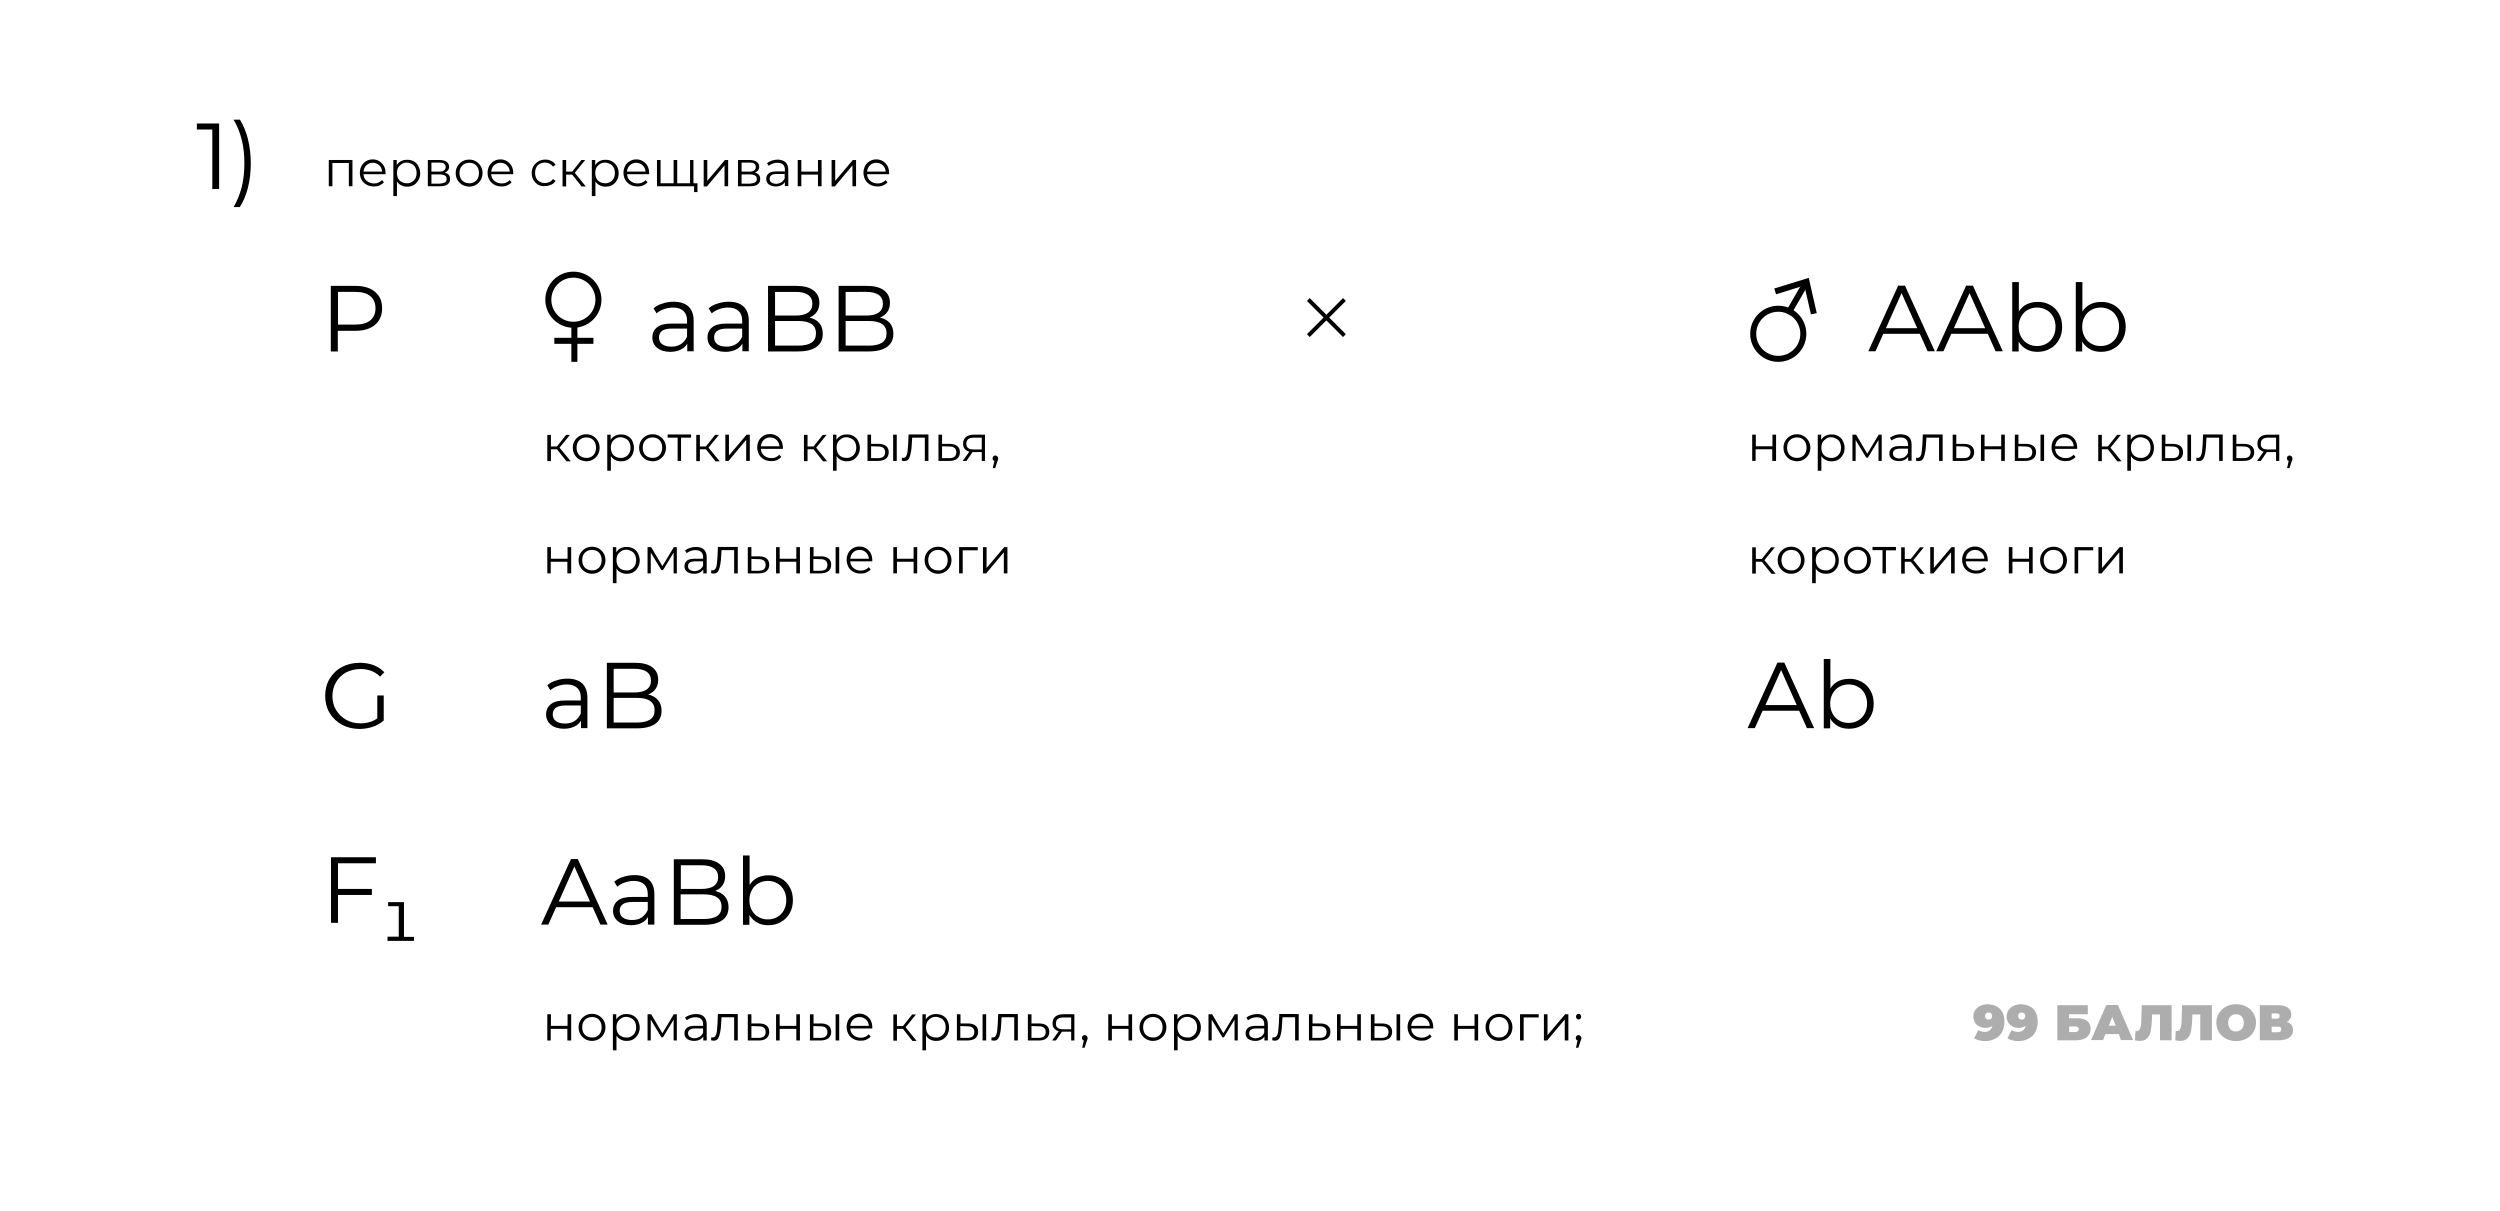 <?xml version="1.0" encoding="utf-8"?>
<!-- Generator: Adobe Illustrator 26.0.3, SVG Export Plug-In . SVG Version: 6.00 Build 0)  -->
<svg version="1.1" xmlns="http://www.w3.org/2000/svg" xmlns:xlink="http://www.w3.org/1999/xlink" x="0px" y="0px"
	 viewBox="0 0 1247 604" style="enable-background:new 0 0 1247 604;" xml:space="preserve">
<style type="text/css">
	.st0{stroke:#000000;stroke-width:2;stroke-miterlimit:10;}
	.st1{fill:none;stroke:#000000;stroke-width:3;stroke-miterlimit:10;}
	.st2{fill:#ADADAD;}
</style>
<g id="Слой_1">
</g>
<g id="Слой_2">
	<g id="водяной">
		<path class="st2" d="M995.9,502c1.3,0.6,2.2,1.6,2.9,2.9c0.7,1.3,1,2.9,1,4.7c0,2-0.4,3.7-1.2,5.2c-0.8,1.5-1.9,2.6-3.4,3.3
			c-1.5,0.8-3.2,1.2-5.1,1.2c-1,0-2-0.1-3-0.4c-0.9-0.2-1.8-0.6-2.4-1l2.1-4.1c0.9,0.6,1.9,0.9,3.2,0.9c1,0,1.9-0.3,2.5-0.8
			c0.7-0.5,1.1-1.2,1.3-2.2c-0.9,0.7-2.1,1-3.5,1c-1.1,0-2.1-0.2-3-0.7c-0.9-0.5-1.7-1.1-2.2-2c-0.5-0.9-0.8-1.8-0.8-2.9
			c0-1.2,0.3-2.3,0.9-3.2s1.5-1.7,2.6-2.2s2.3-0.8,3.6-0.8C993.2,501,994.7,501.3,995.9,502z M993.2,508.1c0.3-0.3,0.5-0.8,0.5-1.3
			s-0.2-1-0.5-1.3c-0.3-0.3-0.8-0.5-1.3-0.5s-1,0.2-1.3,0.5c-0.3,0.3-0.5,0.8-0.5,1.3s0.2,1,0.5,1.3c0.3,0.3,0.8,0.5,1.3,0.5
			S992.9,508.5,993.2,508.1z"/>
		<path class="st2" d="M1012.5,502c1.3,0.6,2.2,1.6,2.9,2.9c0.7,1.3,1,2.9,1,4.7c0,2-0.4,3.7-1.2,5.2c-0.8,1.5-1.9,2.6-3.4,3.3
			c-1.5,0.8-3.2,1.2-5.1,1.2c-1,0-2-0.1-3-0.4c-0.9-0.2-1.8-0.6-2.4-1l2.1-4.1c0.9,0.6,1.9,0.9,3.2,0.9c1,0,1.9-0.3,2.5-0.8
			c0.7-0.5,1.1-1.2,1.3-2.2c-0.9,0.7-2.1,1-3.5,1c-1.1,0-2.1-0.2-3-0.7c-0.9-0.5-1.7-1.1-2.2-2c-0.5-0.9-0.8-1.8-0.8-2.9
			c0-1.2,0.3-2.3,0.9-3.2s1.5-1.7,2.6-2.2s2.3-0.8,3.6-0.8C1009.7,501,1011.2,501.3,1012.5,502z M1009.7,508.1
			c0.3-0.3,0.5-0.8,0.5-1.3s-0.2-1-0.5-1.3c-0.3-0.3-0.8-0.5-1.3-0.5s-1,0.2-1.3,0.5c-0.3,0.3-0.5,0.8-0.5,1.3s0.2,1,0.5,1.3
			c0.3,0.3,0.8,0.5,1.3,0.5S1009.4,508.5,1009.7,508.1z"/>
		<path class="st2" d="M1026.2,501.4h15.2v4.5h-9.4v2h4.2c2.1,0,3.8,0.5,4.9,1.4s1.7,2.2,1.7,3.9c0,1.8-0.7,3.2-2,4.2
			c-1.3,1-3.1,1.5-5.4,1.5h-9.2V501.4z M1035,514.8c0.6,0,1-0.1,1.4-0.4s0.5-0.6,0.5-1.1c0-0.9-0.6-1.3-1.8-1.3h-3v2.8H1035z"/>
		<path class="st2" d="M1056.9,515.8h-6.7l-1.2,3h-6l7.6-17.5h5.8l7.6,17.5h-6.1L1056.9,515.8z M1055.3,511.6l-1.7-4.4l-1.7,4.4
			H1055.3z"/>
		<path class="st2" d="M1083.2,501.4v17.5h-5.8V506h-4l0,2c-0.1,2.5-0.3,4.6-0.6,6.2s-0.9,2.8-1.8,3.7s-2,1.3-3.6,1.3
			c-0.8,0-1.6-0.1-2.5-0.3l0.3-4.7c0.2,0,0.4,0.1,0.6,0.1c0.6,0,1.1-0.2,1.4-0.8c0.3-0.5,0.5-1.2,0.7-2c0.1-0.8,0.2-1.9,0.2-3.3
			l0.2-6.8H1083.2z"/>
		<path class="st2" d="M1103.3,501.4v17.5h-5.8V506h-4l0,2c-0.1,2.5-0.3,4.6-0.6,6.2s-0.9,2.8-1.8,3.7s-2,1.3-3.6,1.3
			c-0.8,0-1.6-0.1-2.5-0.3l0.3-4.7c0.2,0,0.4,0.1,0.6,0.1c0.6,0,1.1-0.2,1.4-0.8c0.3-0.5,0.5-1.2,0.7-2c0.1-0.8,0.2-1.9,0.2-3.3
			l0.2-6.8H1103.3z"/>
		<path class="st2" d="M1110.3,518.1c-1.5-0.8-2.7-1.9-3.5-3.3c-0.8-1.4-1.3-3-1.3-4.7s0.4-3.3,1.3-4.7c0.9-1.4,2-2.5,3.5-3.3
			s3.2-1.2,5.1-1.2c1.9,0,3.6,0.4,5.1,1.2s2.7,1.9,3.5,3.3c0.9,1.4,1.3,3,1.3,4.7s-0.4,3.3-1.3,4.7c-0.8,1.4-2,2.5-3.5,3.3
			s-3.2,1.2-5.1,1.2C1113.5,519.3,1111.8,518.9,1110.3,518.1z M1117.3,514c0.6-0.4,1.1-0.9,1.4-1.5c0.4-0.7,0.5-1.4,0.5-2.3
			c0-0.9-0.2-1.7-0.5-2.3c-0.3-0.7-0.8-1.2-1.4-1.5c-0.6-0.4-1.3-0.5-2-0.5s-1.4,0.2-2,0.5c-0.6,0.4-1.1,0.9-1.4,1.5
			c-0.3,0.7-0.5,1.4-0.5,2.3c0,0.9,0.2,1.7,0.5,2.3c0.4,0.7,0.8,1.2,1.4,1.5c0.6,0.4,1.3,0.5,2,0.5S1116.7,514.3,1117.3,514z"/>
		<path class="st2" d="M1143,511.3c0.5,0.7,0.8,1.5,0.8,2.5c0,1.6-0.6,2.8-1.9,3.7c-1.2,0.9-3,1.4-5.3,1.4h-9.4v-17.5h8.9
			c2.2,0,3.8,0.4,5,1.2c1.2,0.8,1.8,1.9,1.8,3.4c0,0.8-0.2,1.6-0.6,2.2c-0.4,0.6-0.9,1.1-1.7,1.5
			C1141.8,510.1,1142.5,510.6,1143,511.3z M1133.1,508.1h2.5c1,0,1.5-0.4,1.5-1.3c0-0.9-0.5-1.3-1.5-1.3h-2.5V508.1z M1137.9,513.4
			c0-0.9-0.5-1.3-1.5-1.3h-3.3v2.8h3.3C1137.4,514.8,1137.9,514.3,1137.9,513.4z"/>
	</g>
	<g id="группа_00000109004218185485979410000011730431323845603991_">
		<g>
			<g>
				<path d="M109.3,61.6v32.7h-3.4V64.6h-7.7v-3H109.3z"/>
				<path d="M116.5,103.3c1.8-3.1,3.2-6.5,4.1-10.1s1.3-7.5,1.3-11.7c0-4.2-0.4-8.1-1.3-11.7s-2.2-7-4.1-10.1h3.2
					c1.7,2.8,3.1,6.1,4,9.8c0.9,3.7,1.4,7.8,1.4,12c0,4.3-0.5,8.3-1.4,12c-0.9,3.7-2.3,7-4.1,9.8H116.5z"/>
			</g>
		</g>
		<g>
			<path d="M187.1,145.6c2.4,2,3.5,4.7,3.5,8.2c0,3.5-1.2,6.2-3.5,8.2c-2.4,2-5.6,3-9.8,3h-8.8v10.3h-3.5v-32.7h12.2
				C181.5,142.6,184.8,143.6,187.1,145.6z M184.7,159.8c1.7-1.4,2.6-3.4,2.6-6c0-2.6-0.9-4.7-2.6-6.1c-1.7-1.4-4.2-2.1-7.4-2.1h-8.7
				v16.3h8.7C180.5,161.9,183,161.2,184.7,159.8z"/>
		</g>
		<g>
			<path d="M343.4,152.9c1.7,1.6,2.6,4,2.6,7.1v15.2h-3.2v-3.8c-0.7,1.3-1.8,2.3-3.3,3c-1.4,0.7-3.2,1.1-5.2,1.1
				c-2.7,0-4.9-0.7-6.5-2c-1.6-1.3-2.4-3-2.4-5.2c0-2.1,0.8-3.8,2.3-5c1.5-1.3,3.9-1.9,7.2-1.9h7.8v-1.5c0-2.1-0.6-3.7-1.8-4.8
				c-1.2-1.1-2.9-1.7-5.2-1.7c-1.6,0-3,0.3-4.5,0.8s-2.7,1.2-3.7,2.1l-1.5-2.5c1.2-1.1,2.7-1.9,4.5-2.4c1.7-0.6,3.6-0.9,5.5-0.9
				C339.2,150.5,341.7,151.3,343.4,152.9z M339.7,171.6c1.3-0.9,2.3-2.1,3-3.7v-4h-7.7c-4.2,0-6.3,1.5-6.3,4.4
				c0,1.4,0.5,2.6,1.6,3.4c1.1,0.8,2.6,1.2,4.6,1.2C336.7,172.9,338.3,172.5,339.7,171.6z"/>
			<path d="M370.9,152.9c1.7,1.6,2.6,4,2.6,7.1v15.2h-3.2v-3.8c-0.7,1.3-1.8,2.3-3.3,3c-1.4,0.7-3.2,1.1-5.2,1.1
				c-2.7,0-4.9-0.7-6.5-2s-2.4-3-2.4-5.2c0-2.1,0.8-3.8,2.3-5c1.5-1.3,3.9-1.9,7.2-1.9h7.8v-1.5c0-2.1-0.6-3.7-1.8-4.8
				c-1.2-1.1-2.9-1.7-5.2-1.7c-1.6,0-3,0.3-4.5,0.8c-1.4,0.5-2.7,1.2-3.7,2.1l-1.5-2.5c1.2-1.1,2.7-1.9,4.5-2.4
				c1.7-0.6,3.6-0.9,5.5-0.9C366.7,150.5,369.2,151.3,370.9,152.9z M367.2,171.6c1.3-0.9,2.3-2.1,3-3.7v-4h-7.7
				c-4.2,0-6.3,1.5-6.3,4.4c0,1.4,0.5,2.6,1.6,3.4c1.1,0.8,2.6,1.2,4.6,1.2C364.2,172.9,365.8,172.5,367.2,171.6z"/>
			<path d="M408.7,161.2c1.2,1.4,1.7,3.2,1.7,5.3c0,2.8-1,5-3.1,6.5c-2.1,1.5-5.1,2.3-9.2,2.3h-15v-32.7h14.1c3.6,0,6.5,0.7,8.5,2.2
				c2,1.5,3,3.5,3,6.2c0,1.8-0.4,3.3-1.3,4.6c-0.9,1.3-2.1,2.2-3.7,2.8C405.9,158.9,407.6,159.8,408.7,161.2z M386.6,145.5v11.9H397
				c2.6,0,4.7-0.5,6.1-1.5c1.4-1,2.1-2.5,2.1-4.4c0-1.9-0.7-3.4-2.1-4.4c-1.4-1-3.5-1.5-6.1-1.5H386.6z M404.8,170.9
				c1.5-1,2.2-2.5,2.2-4.7c0-4.1-3-6.1-8.9-6.1h-11.5v12.3h11.5C401.1,172.4,403.3,171.9,404.8,170.9z"/>
			<path d="M443.9,161.2c1.2,1.4,1.7,3.2,1.7,5.3c0,2.8-1,5-3.1,6.5c-2.1,1.5-5.1,2.3-9.2,2.3h-15v-32.7h14.1c3.6,0,6.5,0.7,8.5,2.2
				c2,1.5,3,3.5,3,6.2c0,1.8-0.4,3.3-1.3,4.6c-0.9,1.3-2.1,2.2-3.7,2.8C441.1,158.9,442.7,159.8,443.9,161.2z M421.8,145.5v11.9
				h10.4c2.6,0,4.7-0.5,6.1-1.5c1.4-1,2.1-2.5,2.1-4.4c0-1.9-0.7-3.4-2.1-4.4c-1.4-1-3.5-1.5-6.1-1.5H421.8z M440,170.9
				c1.5-1,2.2-2.5,2.2-4.7c0-4.1-3-6.1-8.9-6.1h-11.5v12.3h11.5C436.3,172.4,438.5,171.9,440,170.9z"/>
		</g>
		<g>
			<path d="M277.8,224.1h-3v5.9H273v-13.1h1.8v5.8h3l4.6-5.8h1.9l-5.2,6.4l5.6,6.8h-2.1L277.8,224.1z"/>
			<path d="M289,229.2c-1-0.6-1.8-1.4-2.4-2.4c-0.6-1-0.9-2.2-0.9-3.5c0-1.3,0.3-2.4,0.9-3.4c0.6-1,1.4-1.8,2.4-2.4
				c1-0.6,2.2-0.9,3.4-0.9c1.3,0,2.4,0.3,3.4,0.9c1,0.6,1.8,1.4,2.4,2.4c0.6,1,0.9,2.2,0.9,3.4c0,1.3-0.3,2.4-0.9,3.5
				c-0.6,1-1.4,1.8-2.4,2.4c-1,0.6-2.2,0.9-3.4,0.9C291.2,230,290,229.7,289,229.2z M295,227.8c0.7-0.4,1.3-1,1.7-1.8
				c0.4-0.8,0.6-1.7,0.6-2.7s-0.2-1.9-0.6-2.7c-0.4-0.8-1-1.4-1.7-1.8s-1.6-0.6-2.5-0.6c-0.9,0-1.8,0.2-2.5,0.6
				c-0.7,0.4-1.3,1-1.8,1.8c-0.4,0.8-0.6,1.7-0.6,2.7s0.2,1.9,0.6,2.7c0.4,0.8,1,1.4,1.8,1.8c0.7,0.4,1.6,0.6,2.5,0.6
				C293.4,228.5,294.2,228.2,295,227.8z"/>
			<path d="M313.1,217.5c1,0.6,1.8,1.3,2.3,2.4s0.8,2.2,0.8,3.5c0,1.3-0.3,2.5-0.8,3.5c-0.6,1-1.3,1.8-2.3,2.4
				c-1,0.6-2.1,0.8-3.4,0.8c-1.1,0-2-0.2-2.9-0.7c-0.9-0.4-1.6-1.1-2.1-1.9v7.3h-1.8v-18h1.7v2.6c0.5-0.9,1.2-1.5,2.1-2
				s1.9-0.7,3-0.7C310.9,216.7,312.1,216.9,313.1,217.5z M312.1,227.8c0.8-0.4,1.3-1,1.8-1.8c0.4-0.8,0.6-1.7,0.6-2.7
				s-0.2-1.9-0.6-2.7c-0.4-0.8-1-1.4-1.8-1.8s-1.6-0.7-2.5-0.7c-0.9,0-1.8,0.2-2.5,0.7c-0.7,0.4-1.3,1-1.8,1.8
				c-0.4,0.8-0.6,1.7-0.6,2.7s0.2,1.9,0.6,2.7c0.4,0.8,1,1.4,1.8,1.8c0.7,0.4,1.6,0.6,2.5,0.6C310.5,228.5,311.3,228.2,312.1,227.8z
				"/>
			<path d="M322.1,229.2c-1-0.6-1.8-1.4-2.4-2.4s-0.9-2.2-0.9-3.5c0-1.3,0.3-2.4,0.9-3.4s1.4-1.8,2.4-2.4c1-0.6,2.2-0.9,3.4-0.9
				c1.3,0,2.4,0.3,3.4,0.9c1,0.6,1.8,1.4,2.4,2.4c0.6,1,0.9,2.2,0.9,3.4c0,1.3-0.3,2.4-0.9,3.5c-0.6,1-1.4,1.8-2.4,2.4
				c-1,0.6-2.2,0.9-3.4,0.9C324.2,230,323.1,229.7,322.1,229.2z M328,227.8c0.7-0.4,1.3-1,1.7-1.8c0.4-0.8,0.6-1.7,0.6-2.7
				s-0.2-1.9-0.6-2.7c-0.4-0.8-1-1.4-1.7-1.8c-0.7-0.4-1.6-0.6-2.5-0.6s-1.8,0.2-2.5,0.6s-1.3,1-1.8,1.8c-0.4,0.8-0.6,1.7-0.6,2.7
				s0.2,1.9,0.6,2.7c0.4,0.8,1,1.4,1.8,1.8c0.7,0.4,1.6,0.6,2.5,0.6S327.3,228.2,328,227.8z"/>
			<path d="M344.7,218.3h-5v11.6H338v-11.6h-5v-1.6h11.7V218.3z"/>
			<path d="M352.1,224.1h-3v5.9h-1.8v-13.1h1.8v5.8h3l4.6-5.8h1.9l-5.2,6.4l5.6,6.8h-2.1L352.1,224.1z"/>
			<path d="M361.8,216.8h1.8v10.4l8.8-10.4h1.6v13.1h-1.8v-10.5l-8.8,10.5h-1.6V216.8z"/>
			<path d="M390.5,223.9h-11c0.1,1.4,0.6,2.5,1.6,3.3c0.9,0.8,2.1,1.3,3.6,1.3c0.8,0,1.6-0.1,2.2-0.4c0.7-0.3,1.3-0.7,1.8-1.3l1,1.1
				c-0.6,0.7-1.3,1.2-2.2,1.6s-1.8,0.5-2.9,0.5c-1.3,0-2.5-0.3-3.6-0.9c-1-0.6-1.9-1.4-2.4-2.4s-0.9-2.2-0.9-3.5
				c0-1.3,0.3-2.4,0.8-3.4s1.3-1.8,2.3-2.4c1-0.6,2.1-0.9,3.3-0.9s2.3,0.3,3.3,0.9c1,0.6,1.7,1.4,2.3,2.4c0.5,1,0.8,2.2,0.8,3.5
				L390.5,223.9z M381,219.4c-0.9,0.8-1.3,1.9-1.5,3.2h9.3c-0.1-1.3-0.6-2.4-1.5-3.2c-0.9-0.8-1.9-1.2-3.2-1.2
				C382.9,218.2,381.9,218.6,381,219.4z"/>
			<path d="M405.8,224.1h-3v5.9H401v-13.1h1.8v5.8h3l4.6-5.8h1.9l-5.2,6.4l5.5,6.8h-2.1L405.8,224.1z"/>
			<path d="M425.7,217.5c1,0.6,1.8,1.3,2.3,2.4s0.9,2.2,0.9,3.5c0,1.3-0.3,2.5-0.9,3.5c-0.6,1-1.3,1.8-2.3,2.4
				c-1,0.6-2.1,0.8-3.4,0.8c-1.1,0-2-0.2-2.9-0.7c-0.9-0.4-1.6-1.1-2.1-1.9v7.3h-1.8v-18h1.7v2.6c0.5-0.9,1.2-1.5,2.1-2
				s1.9-0.7,3-0.7C423.6,216.7,424.7,216.9,425.7,217.5z M424.7,227.8c0.8-0.4,1.3-1,1.8-1.8c0.4-0.8,0.6-1.7,0.6-2.7
				s-0.2-1.9-0.6-2.7c-0.4-0.8-1-1.4-1.8-1.8s-1.6-0.7-2.5-0.7c-0.9,0-1.8,0.2-2.5,0.7s-1.3,1-1.8,1.8c-0.4,0.8-0.6,1.7-0.6,2.7
				s0.2,1.9,0.6,2.7c0.4,0.8,1,1.4,1.8,1.8c0.7,0.4,1.6,0.6,2.5,0.6C423.1,228.5,424,228.2,424.7,227.8z"/>
			<path d="M442,222.5c0.9,0.7,1.3,1.8,1.3,3.1c0,1.4-0.5,2.5-1.4,3.2s-2.3,1.1-4,1.1l-5.2,0v-13.1h1.8v4.6l3.8,0
				C439.9,221.4,441.1,221.8,442,222.5z M440.6,227.8c0.6-0.5,0.9-1.3,0.9-2.2c0-1-0.3-1.7-0.9-2.2c-0.6-0.5-1.5-0.7-2.8-0.7
				l-3.3-0.1v5.9l3.3,0C439,228.6,439.9,228.3,440.6,227.8z M445.5,216.8h1.8v13.1h-1.8V216.8z"/>
			<path d="M463.1,216.8v13.1h-1.8v-11.6H455l-0.2,3.2c-0.1,2.7-0.5,4.8-1,6.3c-0.5,1.5-1.4,2.2-2.7,2.2c-0.4,0-0.8-0.1-1.3-0.2
				l0.1-1.5c0.3,0.1,0.5,0.1,0.6,0.1c0.7,0,1.2-0.3,1.5-0.9c0.4-0.6,0.6-1.4,0.7-2.4c0.1-0.9,0.2-2.2,0.3-3.7l0.2-4.7H463.1z"/>
			<path d="M477.5,222.5c0.9,0.7,1.3,1.8,1.3,3.1c0,1.4-0.5,2.5-1.4,3.2c-0.9,0.8-2.3,1.1-4,1.1l-5.3,0v-13.1h1.8v4.6l3.9,0
				C475.4,221.4,476.7,221.8,477.5,222.5z M476.1,227.8c0.6-0.5,0.9-1.3,0.9-2.2c0-1-0.3-1.7-0.9-2.2c-0.6-0.5-1.5-0.7-2.8-0.7
				l-3.4-0.1v5.9l3.4,0C474.5,228.6,475.5,228.3,476.1,227.8z"/>
			<path d="M491.3,216.8v13.1h-1.6v-4.4h-4.1h-0.5l-3,4.4h-1.9l3.3-4.6c-1-0.3-1.8-0.8-2.3-1.4c-0.6-0.7-0.8-1.6-0.8-2.6
				c0-1.5,0.5-2.6,1.5-3.4s2.4-1.1,4.1-1.1H491.3z M485.7,224.2h4v-5.9h-3.9c-2.6,0-3.8,1-3.8,3C482,223.3,483.2,224.2,485.7,224.2z
				"/>
			<path d="M497.5,227.7c0.2,0.3,0.4,0.6,0.4,1c0,0.2,0,0.4-0.1,0.6c-0.1,0.2-0.1,0.5-0.3,0.8l-1.1,3.4h-1.2l0.8-3.6
				c-0.3-0.1-0.5-0.2-0.7-0.5c-0.2-0.2-0.2-0.5-0.2-0.8c0-0.4,0.1-0.7,0.4-1s0.6-0.4,1-0.4S497.2,227.4,497.5,227.7z"/>
		</g>
		<g>
			<path d="M175.8,79.8v13.1H174V81.3h-8.2v11.6H164V79.8H175.8z"/>
			<path d="M192.3,86.9h-11c0.1,1.4,0.6,2.5,1.6,3.3c1,0.8,2.2,1.3,3.6,1.3c0.8,0,1.6-0.1,2.2-0.4c0.7-0.3,1.3-0.7,1.8-1.3l1,1.1
				c-0.6,0.7-1.3,1.2-2.2,1.6s-1.8,0.5-2.9,0.5c-1.4,0-2.5-0.3-3.6-0.9c-1-0.6-1.9-1.4-2.4-2.4c-0.6-1-0.9-2.2-0.9-3.5
				c0-1.3,0.3-2.4,0.8-3.4c0.6-1,1.3-1.8,2.3-2.4c1-0.6,2.1-0.9,3.3-0.9s2.3,0.3,3.3,0.9c1,0.6,1.7,1.4,2.3,2.4
				c0.6,1,0.8,2.2,0.8,3.5L192.3,86.9z M182.8,82.4c-0.9,0.8-1.3,1.9-1.5,3.2h9.3c-0.1-1.3-0.6-2.4-1.5-3.2
				c-0.9-0.8-1.9-1.2-3.2-1.2C184.7,81.2,183.7,81.6,182.8,82.4z"/>
			<path d="M206.4,80.5c1,0.6,1.8,1.3,2.3,2.4s0.9,2.2,0.9,3.5c0,1.3-0.3,2.5-0.9,3.5c-0.6,1-1.3,1.8-2.3,2.4
				c-1,0.6-2.1,0.8-3.4,0.8c-1.1,0-2-0.2-2.9-0.7c-0.9-0.4-1.6-1.1-2.1-1.9v7.3h-1.8v-18h1.7v2.6c0.5-0.9,1.2-1.5,2.1-2
				s1.9-0.7,3-0.7C204.3,79.7,205.4,79.9,206.4,80.5z M205.4,90.8c0.8-0.4,1.3-1,1.8-1.8c0.4-0.8,0.6-1.7,0.6-2.7s-0.2-1.9-0.6-2.7
				c-0.4-0.8-1-1.4-1.8-1.8s-1.6-0.7-2.5-0.7c-0.9,0-1.8,0.2-2.5,0.7s-1.3,1-1.8,1.8c-0.4,0.8-0.6,1.7-0.6,2.7s0.2,1.9,0.6,2.7
				c0.4,0.8,1,1.4,1.8,1.8c0.7,0.4,1.6,0.6,2.5,0.6C203.8,91.5,204.7,91.2,205.4,90.8z"/>
			<path d="M224.5,89.3c0,1.2-0.4,2-1.3,2.7c-0.8,0.6-2.1,0.9-3.8,0.9h-6V79.8h5.8c1.5,0,2.7,0.3,3.5,0.9c0.9,0.6,1.3,1.4,1.3,2.5
				c0,0.7-0.2,1.3-0.6,1.8c-0.4,0.5-0.9,0.9-1.6,1.1C223.6,86.5,224.5,87.6,224.5,89.3z M215.2,85.6h4c1,0,1.8-0.2,2.3-0.6
				c0.5-0.4,0.8-0.9,0.8-1.7s-0.3-1.3-0.8-1.7c-0.5-0.4-1.3-0.5-2.3-0.5h-4V85.6z M221.9,91c0.6-0.4,0.9-0.9,0.9-1.7
				s-0.3-1.4-0.8-1.7s-1.3-0.6-2.5-0.6h-4.3v4.6h4.2C220.5,91.5,221.3,91.3,221.9,91z"/>
			<path d="M230.6,92.2c-1-0.6-1.8-1.4-2.4-2.4c-0.6-1-0.9-2.2-0.9-3.5c0-1.3,0.3-2.4,0.9-3.4c0.6-1,1.4-1.8,2.4-2.4
				c1-0.6,2.2-0.9,3.4-0.9c1.3,0,2.4,0.3,3.4,0.9c1,0.6,1.8,1.4,2.4,2.4c0.6,1,0.9,2.2,0.9,3.4c0,1.3-0.3,2.4-0.9,3.5
				c-0.6,1-1.4,1.8-2.4,2.4c-1,0.6-2.2,0.9-3.4,0.9C232.8,93,231.6,92.7,230.6,92.2z M236.6,90.8c0.7-0.4,1.3-1,1.7-1.8
				c0.4-0.8,0.6-1.7,0.6-2.7s-0.2-1.9-0.6-2.7c-0.4-0.8-1-1.4-1.7-1.8s-1.6-0.6-2.5-0.6c-0.9,0-1.8,0.2-2.5,0.6
				c-0.7,0.4-1.3,1-1.8,1.8c-0.4,0.8-0.6,1.7-0.6,2.7s0.2,1.9,0.6,2.7c0.4,0.8,1,1.4,1.8,1.8c0.7,0.4,1.6,0.6,2.5,0.6
				C235,91.5,235.8,91.2,236.6,90.8z"/>
			<path d="M256,86.9h-11c0.1,1.4,0.6,2.5,1.6,3.3c0.9,0.8,2.2,1.3,3.6,1.3c0.8,0,1.6-0.1,2.2-0.4c0.7-0.3,1.3-0.7,1.8-1.3l1,1.1
				c-0.6,0.7-1.3,1.2-2.2,1.6s-1.8,0.5-2.9,0.5c-1.4,0-2.5-0.3-3.6-0.9c-1-0.6-1.9-1.4-2.4-2.4c-0.6-1-0.9-2.2-0.9-3.5
				c0-1.3,0.3-2.4,0.8-3.4c0.6-1,1.3-1.8,2.3-2.4c1-0.6,2.1-0.9,3.3-0.9s2.3,0.3,3.3,0.9c1,0.6,1.7,1.4,2.3,2.4
				c0.5,1,0.8,2.2,0.8,3.5L256,86.9z M246.5,82.4c-0.9,0.8-1.3,1.9-1.5,3.2h9.3c-0.1-1.3-0.6-2.4-1.5-3.2c-0.9-0.8-1.9-1.2-3.2-1.2
				C248.4,81.2,247.4,81.6,246.5,82.4z"/>
			<path d="M268.5,92.2c-1-0.6-1.8-1.4-2.4-2.4c-0.6-1-0.9-2.2-0.9-3.5c0-1.3,0.3-2.4,0.9-3.4c0.6-1,1.4-1.8,2.4-2.4
				c1-0.6,2.2-0.9,3.5-0.9c1.1,0,2.1,0.2,3,0.7c0.9,0.4,1.6,1.1,2.1,1.9l-1.3,0.9c-0.4-0.6-1-1.1-1.7-1.5c-0.7-0.3-1.4-0.5-2.2-0.5
				c-1,0-1.8,0.2-2.6,0.6s-1.4,1-1.8,1.8c-0.4,0.8-0.6,1.7-0.6,2.7c0,1,0.2,1.9,0.6,2.7c0.4,0.8,1,1.4,1.8,1.8
				c0.8,0.4,1.6,0.6,2.6,0.6c0.8,0,1.5-0.2,2.2-0.5s1.2-0.8,1.7-1.5l1.3,0.9c-0.5,0.9-1.2,1.5-2.1,1.9c-0.9,0.4-1.9,0.7-3,0.7
				C270.7,93,269.6,92.7,268.5,92.2z"/>
			<path d="M285.4,87.1h-3v5.9h-1.8V79.8h1.8v5.8h3l4.6-5.8h1.9l-5.2,6.4l5.5,6.8h-2.1L285.4,87.1z"/>
			<path d="M305.3,80.5c1,0.6,1.8,1.3,2.4,2.4c0.6,1,0.9,2.2,0.9,3.5c0,1.3-0.3,2.5-0.9,3.5c-0.6,1-1.3,1.8-2.3,2.4
				c-1,0.6-2.1,0.8-3.4,0.8c-1.1,0-2-0.2-2.9-0.7c-0.9-0.4-1.6-1.1-2.1-1.9v7.3h-1.8v-18h1.7v2.6c0.5-0.9,1.2-1.5,2.1-2
				s1.9-0.7,3-0.7C303.1,79.7,304.3,79.9,305.3,80.5z M304.3,90.8c0.8-0.4,1.3-1,1.8-1.8c0.4-0.8,0.6-1.7,0.6-2.7s-0.2-1.9-0.6-2.7
				c-0.4-0.8-1-1.4-1.8-1.8s-1.6-0.7-2.5-0.7c-0.9,0-1.8,0.2-2.5,0.7c-0.7,0.4-1.3,1-1.8,1.8c-0.4,0.8-0.6,1.7-0.6,2.7
				s0.2,1.9,0.6,2.7c0.4,0.8,1,1.4,1.8,1.8c0.7,0.4,1.6,0.6,2.5,0.6C302.7,91.5,303.5,91.2,304.3,90.8z"/>
			<path d="M323.8,86.9h-11c0.1,1.4,0.6,2.5,1.6,3.3c1,0.8,2.1,1.3,3.6,1.3c0.8,0,1.6-0.1,2.2-0.4c0.7-0.3,1.3-0.7,1.8-1.3l1,1.1
				c-0.6,0.7-1.3,1.2-2.2,1.6S319,93,317.9,93c-1.3,0-2.5-0.3-3.6-0.9c-1-0.6-1.9-1.4-2.4-2.4c-0.6-1-0.9-2.2-0.9-3.5
				c0-1.3,0.3-2.4,0.8-3.4s1.3-1.8,2.3-2.4c1-0.6,2.1-0.9,3.3-0.9s2.3,0.3,3.3,0.9c1,0.6,1.7,1.4,2.3,2.4c0.5,1,0.8,2.2,0.8,3.5
				L323.8,86.9z M314.2,82.4c-0.9,0.8-1.3,1.9-1.5,3.2h9.3c-0.1-1.3-0.6-2.4-1.5-3.2c-0.9-0.8-1.9-1.2-3.2-1.2
				C316.2,81.2,315.1,81.6,314.2,82.4z"/>
			<path d="M345.9,79.8v13.1h-18.2V79.8h1.8v11.6h6.5V79.8h1.8v11.6h6.4V79.8H345.9z M347.9,91.4v4.4h-1.7v-2.9H344v-1.5H347.9z"/>
			<path d="M351,79.8h1.8v10.4l8.8-10.4h1.6v13.1h-1.8V82.5l-8.8,10.5H351V79.8z"/>
			<path d="M379.2,89.3c0,1.2-0.4,2-1.3,2.7c-0.8,0.6-2.1,0.9-3.8,0.9h-6V79.8h5.8c1.5,0,2.7,0.3,3.5,0.9c0.9,0.6,1.3,1.4,1.3,2.5
				c0,0.7-0.2,1.3-0.6,1.8c-0.4,0.5-0.9,0.9-1.6,1.1C378.3,86.5,379.2,87.6,379.2,89.3z M369.9,85.6h4c1,0,1.8-0.2,2.3-0.6
				c0.5-0.4,0.8-0.9,0.8-1.7s-0.3-1.3-0.8-1.7c-0.5-0.4-1.3-0.5-2.3-0.5h-4V85.6z M376.6,91c0.6-0.4,0.9-0.9,0.9-1.7
				s-0.3-1.4-0.8-1.7s-1.3-0.6-2.5-0.6h-4.3v4.6h4.2C375.2,91.5,376,91.3,376.6,91z"/>
			<path d="M391.8,80.9c0.9,0.9,1.4,2.1,1.4,3.8v8.1h-1.7v-2c-0.4,0.7-1,1.2-1.8,1.6C389,92.8,388,93,387,93c-1.5,0-2.6-0.4-3.5-1
				c-0.9-0.7-1.3-1.6-1.3-2.8c0-1.1,0.4-2,1.2-2.7c0.8-0.7,2.1-1,3.9-1h4.2v-0.8c0-1.1-0.3-2-0.9-2.6c-0.6-0.6-1.6-0.9-2.8-0.9
				c-0.8,0-1.6,0.1-2.4,0.4s-1.4,0.7-2,1.1l-0.8-1.3c0.7-0.6,1.5-1,2.4-1.3c0.9-0.3,1.9-0.5,3-0.5C389.6,79.7,390.9,80.1,391.8,80.9
				z M389.8,90.9c0.7-0.5,1.2-1.1,1.6-2v-2.1h-4.1c-2.2,0-3.4,0.8-3.4,2.4c0,0.8,0.3,1.4,0.9,1.8c0.6,0.4,1.4,0.7,2.5,0.7
				C388.3,91.6,389.1,91.4,389.8,90.9z"/>
			<path d="M397.9,79.8h1.8v5.8h8.3v-5.8h1.8v13.1H408v-5.8h-8.3v5.8h-1.8V79.8z"/>
			<path d="M414.8,79.8h1.8v10.4l8.8-10.4h1.6v13.1h-1.8V82.5l-8.8,10.5h-1.6V79.8z"/>
			<path d="M443.5,86.9h-11c0.1,1.4,0.6,2.5,1.6,3.3c0.9,0.8,2.1,1.3,3.6,1.3c0.8,0,1.6-0.1,2.2-0.4c0.7-0.3,1.3-0.7,1.8-1.3l1,1.1
				c-0.6,0.7-1.3,1.2-2.2,1.6s-1.8,0.5-2.9,0.5c-1.3,0-2.5-0.3-3.6-0.9c-1-0.6-1.9-1.4-2.4-2.4s-0.9-2.2-0.9-3.5
				c0-1.3,0.3-2.4,0.8-3.4s1.3-1.8,2.3-2.4c1-0.6,2.1-0.9,3.3-0.9s2.3,0.3,3.3,0.9c1,0.6,1.7,1.4,2.3,2.4c0.5,1,0.8,2.2,0.8,3.5
				L443.5,86.9z M434,82.4c-0.9,0.8-1.3,1.9-1.5,3.2h9.3c-0.1-1.3-0.6-2.4-1.5-3.2c-0.9-0.8-1.9-1.2-3.2-1.2
				C435.9,81.2,434.8,81.6,434,82.4z"/>
		</g>
		<g>
			<path d="M273,272.9h1.8v5.8h8.3v-5.8h1.8V286H283v-5.8h-8.3v5.8H273V272.9z"/>
			<path d="M291.9,285.3c-1-0.6-1.8-1.4-2.4-2.4s-0.9-2.2-0.9-3.5c0-1.3,0.3-2.4,0.9-3.4s1.4-1.8,2.4-2.4c1-0.6,2.2-0.9,3.4-0.9
				c1.3,0,2.4,0.3,3.4,0.9c1,0.6,1.8,1.4,2.4,2.4c0.6,1,0.9,2.2,0.9,3.4c0,1.3-0.3,2.4-0.9,3.5c-0.6,1-1.4,1.8-2.4,2.4
				c-1,0.6-2.2,0.9-3.4,0.9C294,286.2,292.9,285.9,291.9,285.3z M297.8,283.9c0.7-0.4,1.3-1,1.7-1.8c0.4-0.8,0.6-1.7,0.6-2.7
				s-0.2-1.9-0.6-2.7c-0.4-0.8-1-1.4-1.7-1.8c-0.7-0.4-1.6-0.6-2.5-0.6s-1.8,0.2-2.5,0.6s-1.3,1-1.8,1.8c-0.4,0.8-0.6,1.7-0.6,2.7
				s0.2,1.9,0.6,2.7c0.4,0.8,1,1.4,1.8,1.8c0.7,0.4,1.6,0.6,2.5,0.6S297.1,284.4,297.8,283.9z"/>
			<path d="M315.9,273.6c1,0.6,1.8,1.3,2.3,2.4s0.9,2.2,0.9,3.5c0,1.3-0.3,2.5-0.9,3.5c-0.6,1-1.3,1.8-2.3,2.4
				c-1,0.6-2.1,0.8-3.4,0.8c-1.1,0-2-0.2-2.9-0.7c-0.9-0.4-1.6-1.1-2.1-1.9v7.3h-1.8v-18h1.7v2.6c0.5-0.9,1.2-1.5,2.1-2
				s1.9-0.7,3-0.7C313.8,272.8,314.9,273.1,315.9,273.6z M314.9,283.9c0.8-0.4,1.3-1,1.8-1.8c0.4-0.8,0.6-1.7,0.6-2.7
				s-0.2-1.9-0.6-2.7c-0.4-0.8-1-1.4-1.8-1.8s-1.6-0.7-2.5-0.7c-0.9,0-1.8,0.2-2.5,0.7s-1.3,1-1.8,1.8c-0.4,0.8-0.6,1.7-0.6,2.7
				s0.2,1.9,0.6,2.7c0.4,0.8,1,1.4,1.8,1.8c0.7,0.4,1.6,0.6,2.5,0.6C313.3,284.6,314.2,284.4,314.9,283.9z"/>
			<path d="M337.6,272.9V286H336v-10.4l-5.3,8.8h-0.8l-5.3-8.8V286h-1.6v-13.1h1.8l5.6,9.5l5.7-9.5H337.6z"/>
			<path d="M351.1,274.1c0.9,0.9,1.4,2.1,1.4,3.8v8.1h-1.7v-2c-0.4,0.7-1,1.2-1.8,1.6c-0.8,0.4-1.7,0.6-2.8,0.6
				c-1.5,0-2.6-0.4-3.5-1c-0.9-0.7-1.3-1.6-1.3-2.8c0-1.1,0.4-2,1.2-2.7c0.8-0.7,2.1-1,3.9-1h4.2v-0.8c0-1.1-0.3-2-1-2.6
				c-0.6-0.6-1.6-0.9-2.8-0.9c-0.8,0-1.6,0.1-2.4,0.4c-0.8,0.3-1.4,0.7-2,1.1l-0.8-1.3c0.7-0.6,1.5-1,2.4-1.3
				c0.9-0.3,1.9-0.5,2.9-0.5C348.9,272.8,350.2,273.2,351.1,274.1z M349.1,284.1c0.7-0.5,1.2-1.1,1.6-2v-2.1h-4.1
				c-2.2,0-3.4,0.8-3.4,2.4c0,0.8,0.3,1.4,0.9,1.8c0.6,0.4,1.4,0.7,2.4,0.7C347.6,284.8,348.4,284.5,349.1,284.1z"/>
			<path d="M368,272.9V286h-1.8v-11.6h-6.3l-0.2,3.2c-0.1,2.7-0.5,4.8-1,6.3c-0.5,1.5-1.4,2.2-2.7,2.2c-0.4,0-0.8-0.1-1.3-0.2
				l0.1-1.5c0.3,0.1,0.5,0.1,0.6,0.1c0.7,0,1.2-0.3,1.5-0.9c0.4-0.6,0.6-1.4,0.7-2.4c0.1-0.9,0.2-2.2,0.3-3.7l0.2-4.7H368z"/>
			<path d="M382.4,278.6c0.9,0.7,1.3,1.8,1.3,3.1c0,1.4-0.5,2.5-1.4,3.2c-0.9,0.8-2.3,1.1-4,1.1l-5.3,0v-13.1h1.8v4.6l3.9,0
				C380.3,277.5,381.6,277.9,382.4,278.6z M381,284c0.6-0.5,0.9-1.3,0.9-2.2c0-1-0.3-1.7-0.9-2.2c-0.6-0.5-1.5-0.7-2.8-0.7l-3.4-0.1
				v5.9l3.4,0C379.4,284.7,380.4,284.5,381,284z"/>
			<path d="M387.1,272.9h1.8v5.8h8.3v-5.8h1.8V286h-1.8v-5.8h-8.3v5.8h-1.8V272.9z"/>
			<path d="M413.3,278.6c0.9,0.7,1.3,1.8,1.3,3.1c0,1.4-0.5,2.5-1.4,3.2s-2.3,1.1-4,1.1l-5.2,0v-13.1h1.8v4.6l3.8,0
				C411.2,277.5,412.4,277.9,413.3,278.6z M411.8,284c0.6-0.5,0.9-1.3,0.9-2.2c0-1-0.3-1.7-0.9-2.2c-0.6-0.5-1.5-0.7-2.8-0.7
				l-3.3-0.1v5.9l3.3,0C410.3,284.7,411.2,284.5,411.8,284z M416.8,272.9h1.8V286h-1.8V272.9z"/>
			<path d="M435.1,280h-11c0.1,1.4,0.6,2.5,1.6,3.3c0.9,0.8,2.1,1.3,3.6,1.3c0.8,0,1.6-0.1,2.2-0.4c0.7-0.3,1.3-0.7,1.8-1.3l1,1.1
				c-0.6,0.7-1.3,1.2-2.2,1.6s-1.8,0.5-2.9,0.5c-1.3,0-2.5-0.3-3.6-0.9c-1-0.6-1.9-1.4-2.4-2.4s-0.9-2.2-0.9-3.5
				c0-1.3,0.3-2.4,0.8-3.4s1.3-1.8,2.3-2.4c1-0.6,2.1-0.9,3.3-0.9s2.3,0.3,3.3,0.9c1,0.6,1.7,1.4,2.3,2.4c0.5,1,0.8,2.2,0.8,3.5
				L435.1,280z M425.6,275.5c-0.9,0.8-1.3,1.9-1.5,3.2h9.3c-0.1-1.3-0.6-2.4-1.5-3.2c-0.9-0.8-1.9-1.2-3.2-1.2
				C427.5,274.3,426.4,274.7,425.6,275.5z"/>
			<path d="M445.6,272.9h1.8v5.8h8.3v-5.8h1.8V286h-1.8v-5.8h-8.3v5.8h-1.8V272.9z"/>
			<path d="M464.5,285.3c-1-0.6-1.8-1.4-2.4-2.4c-0.6-1-0.9-2.2-0.9-3.5c0-1.3,0.3-2.4,0.9-3.4c0.6-1,1.4-1.8,2.4-2.4
				c1-0.6,2.2-0.9,3.4-0.9c1.3,0,2.4,0.3,3.4,0.9c1,0.6,1.8,1.4,2.4,2.4c0.6,1,0.9,2.2,0.9,3.4c0,1.3-0.3,2.4-0.9,3.5
				c-0.6,1-1.4,1.8-2.4,2.4c-1,0.6-2.2,0.9-3.4,0.9C466.6,286.2,465.5,285.9,464.5,285.3z M470.4,283.9c0.7-0.4,1.3-1,1.7-1.8
				c0.4-0.8,0.6-1.7,0.6-2.7s-0.2-1.9-0.6-2.7c-0.4-0.8-1-1.4-1.7-1.8s-1.6-0.6-2.5-0.6c-0.9,0-1.8,0.2-2.5,0.6
				c-0.7,0.4-1.3,1-1.8,1.8c-0.4,0.8-0.6,1.7-0.6,2.7s0.2,1.9,0.6,2.7c0.4,0.8,1,1.4,1.8,1.8c0.7,0.4,1.6,0.6,2.5,0.6
				C468.8,284.6,469.7,284.4,470.4,283.9z"/>
			<path d="M487.7,274.5h-7.5V286h-1.8v-13.1h9.3V274.5z"/>
			<path d="M490.3,272.9h1.8v10.4l8.8-10.4h1.6V286h-1.8v-10.5l-8.8,10.5h-1.6V272.9z"/>
		</g>
		<g>
			<path d="M273,505.9h1.8v5.8h8.3v-5.8h1.8V519H283v-5.8h-8.3v5.8H273V505.9z"/>
			<path d="M291.9,518.3c-1-0.6-1.8-1.4-2.4-2.4s-0.9-2.2-0.9-3.5c0-1.3,0.3-2.4,0.9-3.4s1.4-1.8,2.4-2.4c1-0.6,2.2-0.9,3.4-0.9
				c1.3,0,2.4,0.3,3.4,0.9c1,0.6,1.8,1.4,2.4,2.4c0.6,1,0.9,2.2,0.9,3.4c0,1.3-0.3,2.4-0.9,3.5c-0.6,1-1.4,1.8-2.4,2.4
				c-1,0.6-2.2,0.9-3.4,0.9C294,519.2,292.9,518.9,291.9,518.3z M297.8,516.9c0.7-0.4,1.3-1,1.7-1.8c0.4-0.8,0.6-1.7,0.6-2.7
				s-0.2-1.9-0.6-2.7c-0.4-0.8-1-1.4-1.7-1.8c-0.7-0.4-1.6-0.6-2.5-0.6s-1.8,0.2-2.5,0.6s-1.3,1-1.8,1.8c-0.4,0.8-0.6,1.7-0.6,2.7
				s0.2,1.9,0.6,2.7c0.4,0.8,1,1.4,1.8,1.8c0.7,0.4,1.6,0.6,2.5,0.6S297.1,517.4,297.8,516.9z"/>
			<path d="M315.9,506.6c1,0.6,1.8,1.3,2.3,2.4s0.9,2.2,0.9,3.5c0,1.3-0.3,2.5-0.9,3.5c-0.6,1-1.3,1.8-2.3,2.4
				c-1,0.6-2.1,0.8-3.4,0.8c-1.1,0-2-0.2-2.9-0.7c-0.9-0.4-1.6-1.1-2.1-1.9v7.3h-1.8v-18h1.7v2.6c0.5-0.9,1.2-1.5,2.1-2
				s1.9-0.7,3-0.7C313.8,505.8,314.9,506.1,315.9,506.6z M314.9,516.9c0.8-0.4,1.3-1,1.8-1.8c0.4-0.8,0.6-1.7,0.6-2.7
				s-0.2-1.9-0.6-2.7c-0.4-0.8-1-1.4-1.8-1.8s-1.6-0.7-2.5-0.7c-0.9,0-1.8,0.2-2.5,0.7s-1.3,1-1.8,1.8c-0.4,0.8-0.6,1.7-0.6,2.7
				s0.2,1.9,0.6,2.7c0.4,0.8,1,1.4,1.8,1.8c0.7,0.4,1.6,0.6,2.5,0.6C313.3,517.6,314.2,517.4,314.9,516.9z"/>
			<path d="M337.6,505.9V519H336v-10.4l-5.3,8.8h-0.8l-5.3-8.8V519h-1.6v-13.1h1.8l5.6,9.5l5.7-9.5H337.6z"/>
			<path d="M351.1,507.1c0.9,0.9,1.4,2.1,1.4,3.8v8.1h-1.7v-2c-0.4,0.7-1,1.2-1.8,1.6c-0.8,0.4-1.7,0.6-2.8,0.6
				c-1.5,0-2.6-0.4-3.5-1c-0.9-0.7-1.3-1.6-1.3-2.8c0-1.1,0.4-2,1.2-2.7c0.8-0.7,2.1-1,3.9-1h4.2v-0.8c0-1.1-0.3-2-1-2.6
				c-0.6-0.6-1.6-0.9-2.8-0.9c-0.8,0-1.6,0.1-2.4,0.4c-0.8,0.3-1.4,0.7-2,1.1l-0.8-1.3c0.7-0.6,1.5-1,2.4-1.3
				c0.9-0.3,1.9-0.5,2.9-0.5C348.9,505.8,350.2,506.2,351.1,507.1z M349.1,517.1c0.7-0.5,1.2-1.1,1.6-2v-2.1h-4.1
				c-2.2,0-3.4,0.8-3.4,2.4c0,0.8,0.3,1.4,0.9,1.8c0.6,0.4,1.4,0.7,2.4,0.7C347.6,517.8,348.4,517.5,349.1,517.1z"/>
			<path d="M368,505.9V519h-1.8v-11.6h-6.3l-0.2,3.2c-0.1,2.7-0.5,4.8-1,6.3c-0.5,1.5-1.4,2.2-2.7,2.2c-0.4,0-0.8-0.1-1.3-0.2
				l0.1-1.5c0.3,0.1,0.5,0.1,0.6,0.1c0.7,0,1.2-0.3,1.5-0.9c0.4-0.6,0.6-1.4,0.7-2.4c0.1-0.9,0.2-2.2,0.3-3.7l0.2-4.7H368z"/>
			<path d="M382.4,511.6c0.9,0.7,1.3,1.8,1.3,3.1c0,1.4-0.5,2.5-1.4,3.2c-0.9,0.8-2.3,1.1-4,1.1l-5.3,0v-13.1h1.8v4.6l3.9,0
				C380.3,510.5,381.6,510.9,382.4,511.6z M381,517c0.6-0.5,0.9-1.3,0.9-2.2c0-1-0.3-1.7-0.9-2.2c-0.6-0.5-1.5-0.7-2.8-0.7l-3.4-0.1
				v5.9l3.4,0C379.4,517.7,380.4,517.5,381,517z"/>
			<path d="M387.1,505.9h1.8v5.8h8.3v-5.8h1.8V519h-1.8v-5.8h-8.3v5.8h-1.8V505.9z"/>
			<path d="M413.3,511.6c0.9,0.7,1.3,1.8,1.3,3.1c0,1.4-0.5,2.5-1.4,3.2s-2.3,1.1-4,1.1l-5.2,0v-13.1h1.8v4.6l3.8,0
				C411.2,510.5,412.4,510.9,413.3,511.6z M411.8,517c0.6-0.5,0.9-1.3,0.9-2.2c0-1-0.3-1.7-0.9-2.2c-0.6-0.5-1.5-0.7-2.8-0.7
				l-3.3-0.1v5.9l3.3,0C410.3,517.7,411.2,517.5,411.8,517z M416.8,505.9h1.8V519h-1.8V505.9z"/>
			<path d="M435.1,513h-11c0.1,1.4,0.6,2.5,1.6,3.3c0.9,0.8,2.1,1.3,3.6,1.3c0.8,0,1.6-0.1,2.2-0.4c0.7-0.3,1.3-0.7,1.8-1.3l1,1.1
				c-0.6,0.7-1.3,1.2-2.2,1.6s-1.8,0.5-2.9,0.5c-1.3,0-2.5-0.3-3.6-0.9c-1-0.6-1.9-1.4-2.4-2.4s-0.9-2.2-0.9-3.5
				c0-1.3,0.3-2.4,0.8-3.4s1.3-1.8,2.3-2.4c1-0.6,2.1-0.9,3.3-0.9s2.3,0.3,3.3,0.9c1,0.6,1.7,1.4,2.3,2.4c0.5,1,0.8,2.2,0.8,3.5
				L435.1,513z M425.6,508.5c-0.9,0.8-1.3,1.9-1.5,3.2h9.3c-0.1-1.3-0.6-2.4-1.5-3.2c-0.9-0.8-1.9-1.2-3.2-1.2
				C427.5,507.3,426.4,507.7,425.6,508.5z"/>
			<path d="M450.4,513.2h-3v5.9h-1.8v-13.1h1.8v5.8h3l4.6-5.8h1.9l-5.2,6.4l5.5,6.8h-2.1L450.4,513.2z"/>
			<path d="M470.3,506.6c1,0.6,1.8,1.3,2.3,2.4s0.8,2.2,0.8,3.5c0,1.3-0.3,2.5-0.8,3.5c-0.6,1-1.3,1.8-2.3,2.4
				c-1,0.6-2.1,0.8-3.4,0.8c-1.1,0-2-0.2-2.9-0.7c-0.9-0.4-1.6-1.1-2.1-1.9v7.3h-1.8v-18h1.7v2.6c0.5-0.9,1.2-1.5,2.1-2
				s1.9-0.7,3-0.7C468.1,505.8,469.3,506.1,470.3,506.6z M469.3,516.9c0.8-0.4,1.3-1,1.8-1.8c0.4-0.8,0.6-1.7,0.6-2.7
				s-0.2-1.9-0.6-2.7c-0.4-0.8-1-1.4-1.8-1.8s-1.6-0.7-2.5-0.7c-0.9,0-1.8,0.2-2.5,0.7c-0.7,0.4-1.3,1-1.8,1.8
				c-0.4,0.8-0.6,1.7-0.6,2.7s0.2,1.9,0.6,2.7c0.4,0.8,1,1.4,1.8,1.8c0.7,0.4,1.6,0.6,2.5,0.6C467.7,517.6,468.5,517.4,469.3,516.9z
				"/>
			<path d="M486.6,511.6c0.9,0.7,1.3,1.8,1.3,3.1c0,1.4-0.5,2.5-1.4,3.2s-2.3,1.1-4,1.1l-5.2,0v-13.1h1.8v4.6l3.8,0
				C484.5,510.5,485.7,510.9,486.6,511.6z M485.1,517c0.6-0.5,0.9-1.3,0.9-2.2c0-1-0.3-1.7-0.9-2.2c-0.6-0.5-1.5-0.7-2.8-0.7
				l-3.3-0.1v5.9l3.3,0C483.6,517.7,484.5,517.5,485.1,517z M490.1,505.9h1.8V519h-1.8V505.9z"/>
			<path d="M507.7,505.9V519h-1.8v-11.6h-6.3l-0.2,3.2c-0.1,2.7-0.4,4.8-0.9,6.3c-0.5,1.5-1.4,2.2-2.7,2.2c-0.3,0-0.8-0.1-1.3-0.2
				l0.1-1.5c0.3,0.1,0.5,0.1,0.6,0.1c0.7,0,1.2-0.3,1.5-0.9s0.6-1.4,0.7-2.4c0.1-0.9,0.2-2.2,0.3-3.7l0.2-4.7H507.7z"/>
			<path d="M522.1,511.6c0.9,0.7,1.3,1.8,1.3,3.1c0,1.4-0.5,2.5-1.4,3.2c-0.9,0.8-2.3,1.1-4,1.1l-5.3,0v-13.1h1.8v4.6l3.9,0
				C520,510.5,521.3,510.9,522.1,511.6z M520.7,517c0.6-0.5,0.9-1.3,0.9-2.2c0-1-0.3-1.7-0.9-2.2c-0.6-0.5-1.5-0.7-2.8-0.7l-3.4-0.1
				v5.9l3.4,0C519.1,517.7,520,517.5,520.7,517z"/>
			<path d="M535.9,505.9V519h-1.6v-4.4h-4.1h-0.5l-3,4.4h-1.9l3.3-4.6c-1-0.3-1.8-0.8-2.3-1.4c-0.6-0.7-0.8-1.6-0.8-2.6
				c0-1.5,0.5-2.6,1.5-3.4s2.4-1.1,4.1-1.1H535.9z M530.3,513.4h4v-5.9h-3.8c-2.6,0-3.8,1-3.8,3
				C526.6,512.4,527.8,513.4,530.3,513.4z"/>
			<path d="M542.1,516.8c0.2,0.3,0.4,0.6,0.4,1c0,0.2,0,0.4-0.1,0.6c-0.1,0.2-0.1,0.5-0.3,0.8l-1.1,3.4h-1.2l0.8-3.6
				c-0.3-0.1-0.5-0.2-0.7-0.5c-0.2-0.2-0.2-0.5-0.2-0.8c0-0.4,0.1-0.7,0.4-1s0.6-0.4,1-0.4S541.8,516.6,542.1,516.8z"/>
			<path d="M552.8,505.9h1.8v5.8h8.3v-5.8h1.8V519h-1.8v-5.8h-8.3v5.8h-1.8V505.9z"/>
			<path d="M571.7,518.3c-1-0.6-1.8-1.4-2.4-2.4c-0.6-1-0.9-2.2-0.9-3.5c0-1.3,0.3-2.4,0.9-3.4c0.6-1,1.4-1.8,2.4-2.4
				c1-0.6,2.2-0.9,3.4-0.9s2.4,0.3,3.4,0.9c1,0.6,1.8,1.4,2.4,2.4c0.6,1,0.9,2.2,0.9,3.4c0,1.3-0.3,2.4-0.9,3.5
				c-0.6,1-1.4,1.8-2.4,2.4c-1,0.6-2.2,0.9-3.4,0.9S572.7,518.9,571.7,518.3z M577.6,516.9c0.7-0.4,1.3-1,1.7-1.8
				c0.4-0.8,0.6-1.7,0.6-2.7s-0.2-1.9-0.6-2.7c-0.4-0.8-1-1.4-1.7-1.8s-1.6-0.6-2.5-0.6s-1.8,0.2-2.5,0.6c-0.7,0.4-1.3,1-1.8,1.8
				c-0.4,0.8-0.6,1.7-0.6,2.7s0.2,1.9,0.6,2.7c0.4,0.8,1,1.4,1.8,1.8c0.7,0.4,1.6,0.6,2.5,0.6S576.9,517.4,577.6,516.9z"/>
			<path d="M595.7,506.6c1,0.6,1.8,1.3,2.4,2.4c0.6,1,0.9,2.2,0.9,3.5c0,1.3-0.3,2.5-0.9,3.5c-0.6,1-1.3,1.8-2.3,2.4
				c-1,0.6-2.1,0.8-3.4,0.8c-1.1,0-2-0.2-2.9-0.7c-0.9-0.4-1.6-1.1-2.1-1.9v7.3h-1.8v-18h1.7v2.6c0.5-0.9,1.2-1.5,2.1-2
				s1.9-0.7,3-0.7C593.6,505.8,594.7,506.1,595.7,506.6z M594.7,516.9c0.8-0.4,1.3-1,1.8-1.8c0.4-0.8,0.6-1.7,0.6-2.7
				s-0.2-1.9-0.6-2.7c-0.4-0.8-1-1.4-1.8-1.8s-1.6-0.7-2.5-0.7c-0.9,0-1.8,0.2-2.5,0.7c-0.7,0.4-1.3,1-1.8,1.8
				c-0.4,0.8-0.6,1.7-0.6,2.7s0.2,1.9,0.6,2.7c0.4,0.8,1,1.4,1.8,1.8c0.7,0.4,1.6,0.6,2.5,0.6C593.1,517.6,594,517.4,594.7,516.9z"
				/>
			<path d="M617.4,505.9V519h-1.6v-10.4l-5.3,8.8h-0.8l-5.3-8.8V519h-1.6v-13.1h1.8l5.6,9.5l5.7-9.5H617.4z"/>
			<path d="M631,507.1c0.9,0.9,1.4,2.1,1.4,3.8v8.1h-1.7v-2c-0.4,0.7-1,1.2-1.8,1.6c-0.8,0.4-1.7,0.6-2.8,0.6c-1.5,0-2.6-0.4-3.5-1
				c-0.9-0.7-1.3-1.6-1.3-2.8c0-1.1,0.4-2,1.2-2.7c0.8-0.7,2.1-1,3.9-1h4.2v-0.8c0-1.1-0.3-2-0.9-2.6c-0.6-0.6-1.6-0.9-2.8-0.9
				c-0.8,0-1.6,0.1-2.4,0.4s-1.4,0.7-2,1.1l-0.8-1.3c0.7-0.6,1.5-1,2.4-1.3c0.9-0.3,1.9-0.5,3-0.5C628.7,505.8,630,506.2,631,507.1z
				 M629,517.1c0.7-0.5,1.2-1.1,1.6-2v-2.1h-4.1c-2.2,0-3.4,0.8-3.4,2.4c0,0.8,0.3,1.4,0.9,1.8c0.6,0.4,1.4,0.7,2.5,0.7
				C627.4,517.8,628.2,517.5,629,517.1z"/>
			<path d="M647.8,505.9V519H646v-11.6h-6.3l-0.2,3.2c-0.1,2.7-0.4,4.8-0.9,6.3c-0.5,1.5-1.4,2.2-2.7,2.2c-0.3,0-0.8-0.1-1.3-0.2
				l0.1-1.5c0.3,0.1,0.5,0.1,0.6,0.1c0.7,0,1.2-0.3,1.6-0.9s0.6-1.4,0.7-2.4c0.1-0.9,0.2-2.2,0.3-3.7l0.2-4.7H647.8z"/>
			<path d="M662.3,511.6c0.9,0.7,1.3,1.8,1.3,3.1c0,1.4-0.5,2.5-1.4,3.2s-2.3,1.1-4,1.1l-5.3,0v-13.1h1.8v4.6l3.9,0
				C660.2,510.5,661.4,510.9,662.3,511.6z M660.8,517c0.6-0.5,0.9-1.3,0.9-2.2c0-1-0.3-1.7-0.9-2.2c-0.6-0.5-1.5-0.7-2.8-0.7
				l-3.4-0.1v5.9l3.4,0C659.3,517.7,660.2,517.5,660.8,517z"/>
			<path d="M666.9,505.9h1.8v5.8h8.3v-5.8h1.8V519H677v-5.8h-8.3v5.8h-1.8V505.9z"/>
			<path d="M693.1,511.6c0.9,0.7,1.3,1.8,1.3,3.1c0,1.4-0.5,2.5-1.4,3.2s-2.3,1.1-4,1.1l-5.2,0v-13.1h1.8v4.6l3.8,0
				C691,510.5,692.2,510.9,693.1,511.6z M691.7,517c0.6-0.5,0.9-1.3,0.9-2.2c0-1-0.3-1.7-0.9-2.2c-0.6-0.5-1.5-0.7-2.8-0.7l-3.3-0.1
				v5.9l3.3,0C690.1,517.7,691,517.5,691.7,517z M696.6,505.9h1.8V519h-1.8V505.9z"/>
			<path d="M714.9,513h-11c0.1,1.4,0.6,2.5,1.6,3.3c0.9,0.8,2.2,1.3,3.6,1.3c0.8,0,1.6-0.1,2.2-0.4c0.7-0.3,1.3-0.7,1.8-1.3l1,1.1
				c-0.6,0.7-1.3,1.2-2.2,1.6s-1.8,0.5-2.9,0.5c-1.4,0-2.5-0.3-3.6-0.9c-1-0.6-1.9-1.4-2.4-2.4c-0.6-1-0.9-2.2-0.9-3.5
				c0-1.3,0.3-2.4,0.8-3.4c0.6-1,1.3-1.8,2.3-2.4c1-0.6,2.1-0.9,3.3-0.9s2.3,0.3,3.3,0.9c1,0.6,1.7,1.4,2.3,2.4
				c0.5,1,0.8,2.2,0.8,3.5L714.9,513z M705.4,508.5c-0.9,0.8-1.3,1.9-1.5,3.2h9.3c-0.1-1.3-0.6-2.4-1.5-3.2
				c-0.9-0.8-1.9-1.2-3.2-1.2C707.3,507.3,706.2,507.7,705.4,508.5z"/>
			<path d="M725.4,505.9h1.8v5.8h8.3v-5.8h1.8V519h-1.8v-5.8h-8.3v5.8h-1.8V505.9z"/>
			<path d="M744.3,518.3c-1-0.6-1.8-1.4-2.4-2.4s-0.9-2.2-0.9-3.5c0-1.3,0.3-2.4,0.9-3.4s1.4-1.8,2.4-2.4c1-0.6,2.2-0.9,3.4-0.9
				c1.3,0,2.4,0.3,3.4,0.9c1,0.6,1.8,1.4,2.4,2.4c0.6,1,0.9,2.2,0.9,3.4c0,1.3-0.3,2.4-0.9,3.5c-0.6,1-1.4,1.8-2.4,2.4
				c-1,0.6-2.2,0.9-3.4,0.9C746.5,519.2,745.3,518.9,744.3,518.3z M750.2,516.9c0.7-0.4,1.3-1,1.7-1.8c0.4-0.8,0.6-1.7,0.6-2.7
				s-0.2-1.9-0.6-2.7c-0.4-0.8-1-1.4-1.7-1.8c-0.7-0.4-1.6-0.6-2.5-0.6s-1.8,0.2-2.5,0.6s-1.3,1-1.8,1.8c-0.4,0.8-0.6,1.7-0.6,2.7
				s0.2,1.9,0.6,2.7c0.4,0.8,1,1.4,1.8,1.8c0.7,0.4,1.6,0.6,2.5,0.6S749.5,517.4,750.2,516.9z"/>
			<path d="M767.5,507.5H760V519h-1.8v-13.1h9.3V507.5z"/>
			<path d="M770.1,505.9h1.8v10.4l8.8-10.4h1.6V519h-1.8v-10.5l-8.8,10.5h-1.6V505.9z"/>
			<path d="M786.5,508.1c-0.3-0.3-0.4-0.6-0.4-1s0.1-0.7,0.4-1c0.3-0.3,0.6-0.4,0.9-0.4c0.4,0,0.7,0.1,0.9,0.4s0.4,0.6,0.4,1
				s-0.1,0.7-0.4,1s-0.6,0.4-0.9,0.4C787,508.5,786.7,508.4,786.5,508.1z M788.4,516.8c0.2,0.3,0.4,0.6,0.4,1c0,0.2,0,0.4-0.1,0.6
				c-0.1,0.2-0.1,0.5-0.3,0.8l-1.1,3.4h-1.2l0.8-3.6c-0.3-0.1-0.5-0.2-0.7-0.5c-0.2-0.2-0.2-0.5-0.2-0.8c0-0.4,0.1-0.7,0.4-1
				s0.6-0.4,1-0.4S788.1,516.6,788.4,516.8z"/>
		</g>
		<g>
			<path d="M874,216.8h1.8v5.8h8.3v-5.8h1.8v13.1H884v-5.8h-8.3v5.8H874V216.8z"/>
			<path d="M892.9,229.2c-1-0.6-1.8-1.4-2.4-2.4s-0.9-2.2-0.9-3.5c0-1.3,0.3-2.4,0.9-3.4s1.4-1.8,2.4-2.4c1-0.6,2.2-0.9,3.4-0.9
				c1.3,0,2.4,0.3,3.4,0.9c1,0.6,1.8,1.4,2.4,2.4c0.6,1,0.9,2.2,0.9,3.4c0,1.3-0.3,2.4-0.9,3.5c-0.6,1-1.4,1.8-2.4,2.4
				c-1,0.6-2.2,0.9-3.4,0.9C895,230,893.9,229.7,892.9,229.2z M898.8,227.8c0.7-0.4,1.3-1,1.7-1.8c0.4-0.8,0.6-1.7,0.6-2.7
				s-0.2-1.9-0.6-2.7c-0.4-0.8-1-1.4-1.7-1.8c-0.7-0.4-1.6-0.6-2.5-0.6s-1.8,0.2-2.5,0.6s-1.3,1-1.8,1.8c-0.4,0.8-0.6,1.7-0.6,2.7
				s0.2,1.9,0.6,2.7c0.4,0.8,1,1.4,1.8,1.8c0.7,0.4,1.6,0.6,2.5,0.6S898.1,228.2,898.8,227.8z"/>
			<path d="M916.9,217.5c1,0.6,1.8,1.3,2.3,2.4s0.9,2.2,0.9,3.5c0,1.3-0.3,2.5-0.9,3.5c-0.6,1-1.3,1.8-2.3,2.4
				c-1,0.6-2.1,0.8-3.4,0.8c-1.1,0-2-0.2-2.9-0.7c-0.9-0.4-1.6-1.1-2.1-1.9v7.3h-1.8v-18h1.7v2.6c0.5-0.9,1.2-1.5,2.1-2
				s1.9-0.7,3-0.7C914.8,216.7,915.9,216.9,916.9,217.5z M915.9,227.8c0.8-0.4,1.3-1,1.8-1.8c0.4-0.8,0.6-1.7,0.6-2.7
				s-0.2-1.9-0.6-2.7c-0.4-0.8-1-1.4-1.8-1.8s-1.6-0.7-2.5-0.7c-0.9,0-1.8,0.2-2.5,0.7s-1.3,1-1.8,1.8c-0.4,0.8-0.6,1.7-0.6,2.7
				s0.2,1.9,0.6,2.7c0.4,0.8,1,1.4,1.8,1.8c0.7,0.4,1.6,0.6,2.5,0.6C914.3,228.5,915.2,228.2,915.9,227.8z"/>
			<path d="M938.6,216.8v13.1H937v-10.4l-5.3,8.8h-0.8l-5.3-8.8v10.4h-1.6v-13.1h1.8l5.6,9.5l5.7-9.5H938.6z"/>
			<path d="M952.1,217.9c0.9,0.9,1.4,2.1,1.4,3.8v8.1h-1.7v-2c-0.4,0.7-1,1.2-1.8,1.6c-0.8,0.4-1.7,0.6-2.8,0.6
				c-1.5,0-2.6-0.4-3.5-1c-0.9-0.7-1.3-1.6-1.3-2.8c0-1.1,0.4-2,1.2-2.7c0.8-0.7,2.1-1,3.9-1h4.2v-0.8c0-1.1-0.3-2-1-2.6
				c-0.6-0.6-1.6-0.9-2.8-0.9c-0.8,0-1.6,0.1-2.4,0.4c-0.8,0.3-1.4,0.7-2,1.1l-0.8-1.3c0.7-0.6,1.5-1,2.4-1.3
				c0.9-0.3,1.9-0.5,2.9-0.5C949.9,216.7,951.2,217.1,952.1,217.9z M950.1,227.9c0.7-0.5,1.2-1.1,1.6-2v-2.1h-4.1
				c-2.2,0-3.4,0.8-3.4,2.4c0,0.8,0.3,1.4,0.9,1.8c0.6,0.4,1.4,0.7,2.4,0.7C948.6,228.6,949.4,228.4,950.1,227.9z"/>
			<path d="M969,216.8v13.1h-1.8v-11.6h-6.3l-0.2,3.2c-0.1,2.7-0.5,4.8-1,6.3c-0.5,1.5-1.4,2.2-2.7,2.2c-0.4,0-0.8-0.1-1.3-0.2
				l0.1-1.5c0.3,0.1,0.5,0.1,0.6,0.1c0.7,0,1.2-0.3,1.5-0.9c0.4-0.6,0.6-1.4,0.7-2.4c0.1-0.9,0.2-2.2,0.3-3.7l0.2-4.7H969z"/>
			<path d="M983.4,222.5c0.9,0.7,1.3,1.8,1.3,3.1c0,1.4-0.5,2.5-1.4,3.2c-0.9,0.8-2.3,1.1-4,1.1l-5.3,0v-13.1h1.8v4.6l3.9,0
				C981.3,221.4,982.6,221.8,983.4,222.5z M982,227.8c0.6-0.5,0.9-1.3,0.9-2.2c0-1-0.3-1.7-0.9-2.2c-0.6-0.5-1.5-0.7-2.8-0.7
				l-3.4-0.1v5.9l3.4,0C980.4,228.6,981.4,228.3,982,227.8z"/>
			<path d="M988.1,216.8h1.8v5.8h8.3v-5.8h1.8v13.1h-1.8v-5.8h-8.3v5.8h-1.8V216.8z"/>
			<path d="M1014.3,222.5c0.9,0.7,1.3,1.8,1.3,3.1c0,1.4-0.5,2.5-1.4,3.2s-2.3,1.1-4,1.1l-5.2,0v-13.1h1.8v4.6l3.8,0
				C1012.2,221.4,1013.4,221.8,1014.3,222.5z M1012.8,227.8c0.6-0.5,0.9-1.3,0.9-2.2c0-1-0.3-1.7-0.9-2.2c-0.6-0.5-1.5-0.7-2.8-0.7
				l-3.3-0.1v5.9l3.3,0C1011.3,228.6,1012.2,228.3,1012.8,227.8z M1017.8,216.8h1.8v13.1h-1.8V216.8z"/>
			<path d="M1036.1,223.9h-11c0.1,1.4,0.6,2.5,1.6,3.3c0.9,0.8,2.1,1.3,3.6,1.3c0.8,0,1.6-0.1,2.2-0.4c0.7-0.3,1.3-0.7,1.8-1.3
				l1,1.1c-0.6,0.7-1.3,1.2-2.2,1.6s-1.8,0.5-2.9,0.5c-1.3,0-2.5-0.3-3.6-0.9c-1-0.6-1.9-1.4-2.4-2.4s-0.9-2.2-0.9-3.5
				c0-1.3,0.3-2.4,0.8-3.4s1.3-1.8,2.3-2.4c1-0.6,2.1-0.9,3.3-0.9s2.3,0.3,3.3,0.9c1,0.6,1.7,1.4,2.3,2.4c0.5,1,0.8,2.2,0.8,3.5
				L1036.1,223.9z M1026.6,219.4c-0.9,0.8-1.3,1.9-1.5,3.2h9.3c-0.1-1.3-0.6-2.4-1.5-3.2c-0.9-0.8-1.9-1.2-3.2-1.2
				C1028.5,218.2,1027.4,218.6,1026.6,219.4z"/>
			<path d="M1051.4,224.1h-3v5.9h-1.8v-13.1h1.8v5.8h3l4.6-5.8h1.9l-5.2,6.4l5.5,6.8h-2.1L1051.4,224.1z"/>
			<path d="M1071.3,217.5c1,0.6,1.8,1.3,2.3,2.4s0.8,2.2,0.8,3.5c0,1.3-0.3,2.5-0.8,3.5c-0.6,1-1.3,1.8-2.3,2.4
				c-1,0.6-2.1,0.8-3.4,0.8c-1.1,0-2-0.2-2.9-0.7c-0.9-0.4-1.6-1.1-2.1-1.9v7.3h-1.8v-18h1.7v2.6c0.5-0.9,1.2-1.5,2.1-2
				s1.9-0.7,3-0.7C1069.1,216.7,1070.3,216.9,1071.3,217.5z M1070.3,227.8c0.8-0.4,1.3-1,1.8-1.8c0.4-0.8,0.6-1.7,0.6-2.7
				s-0.2-1.9-0.6-2.7c-0.4-0.8-1-1.4-1.8-1.8s-1.6-0.7-2.5-0.7c-0.9,0-1.8,0.2-2.5,0.7c-0.7,0.4-1.3,1-1.8,1.8
				c-0.4,0.8-0.6,1.7-0.6,2.7s0.2,1.9,0.6,2.7c0.4,0.8,1,1.4,1.8,1.8c0.7,0.4,1.6,0.6,2.5,0.6
				C1068.7,228.5,1069.5,228.2,1070.3,227.8z"/>
			<path d="M1087.6,222.5c0.9,0.7,1.3,1.8,1.3,3.1c0,1.4-0.5,2.5-1.4,3.2s-2.3,1.1-4,1.1l-5.2,0v-13.1h1.8v4.6l3.8,0
				C1085.5,221.4,1086.7,221.8,1087.6,222.5z M1086.1,227.8c0.6-0.5,0.9-1.3,0.9-2.2c0-1-0.3-1.7-0.9-2.2c-0.6-0.5-1.5-0.7-2.8-0.7
				l-3.3-0.1v5.9l3.3,0C1084.6,228.6,1085.5,228.3,1086.1,227.8z M1091.1,216.8h1.8v13.1h-1.8V216.8z"/>
			<path d="M1108.7,216.8v13.1h-1.8v-11.6h-6.3l-0.2,3.2c-0.1,2.7-0.4,4.8-0.9,6.3c-0.5,1.5-1.4,2.2-2.7,2.2c-0.3,0-0.8-0.1-1.3-0.2
				l0.1-1.5c0.3,0.1,0.5,0.1,0.6,0.1c0.7,0,1.2-0.3,1.5-0.9s0.6-1.4,0.7-2.4c0.1-0.9,0.2-2.2,0.3-3.7l0.2-4.7H1108.7z"/>
			<path d="M1123.1,222.5c0.9,0.7,1.3,1.8,1.3,3.1c0,1.4-0.5,2.5-1.4,3.2c-0.9,0.8-2.3,1.1-4,1.1l-5.3,0v-13.1h1.8v4.6l3.9,0
				C1121,221.4,1122.3,221.8,1123.1,222.5z M1121.7,227.8c0.6-0.5,0.9-1.3,0.9-2.2c0-1-0.3-1.7-0.9-2.2c-0.6-0.5-1.5-0.7-2.8-0.7
				l-3.4-0.1v5.9l3.4,0C1120.1,228.6,1121,228.3,1121.7,227.8z"/>
			<path d="M1136.9,216.8v13.1h-1.6v-4.4h-4.1h-0.5l-3,4.4h-1.9l3.3-4.6c-1-0.3-1.8-0.8-2.3-1.4c-0.6-0.7-0.8-1.6-0.8-2.6
				c0-1.5,0.5-2.6,1.5-3.4s2.4-1.1,4.1-1.1H1136.9z M1131.3,224.2h4v-5.9h-3.8c-2.6,0-3.8,1-3.8,3
				C1127.6,223.3,1128.8,224.2,1131.3,224.2z"/>
			<path d="M1143.1,227.7c0.2,0.3,0.4,0.6,0.4,1c0,0.2,0,0.4-0.1,0.6c-0.1,0.2-0.1,0.5-0.3,0.8l-1.1,3.4h-1.2l0.8-3.6
				c-0.3-0.1-0.5-0.2-0.7-0.5c-0.2-0.2-0.2-0.5-0.2-0.8c0-0.4,0.1-0.7,0.4-1s0.6-0.4,1-0.4S1142.8,227.4,1143.1,227.7z"/>
		</g>
		<g>
			<path d="M878.8,280.2h-3v5.9H874v-13.1h1.8v5.8h3l4.6-5.8h1.9l-5.2,6.4l5.6,6.8h-2.1L878.8,280.2z"/>
			<path d="M890,285.3c-1-0.6-1.8-1.4-2.4-2.4c-0.6-1-0.9-2.2-0.9-3.5c0-1.3,0.3-2.4,0.9-3.4c0.6-1,1.4-1.8,2.4-2.4
				c1-0.6,2.2-0.9,3.4-0.9c1.3,0,2.4,0.3,3.4,0.9c1,0.6,1.8,1.4,2.4,2.4c0.6,1,0.9,2.2,0.9,3.4c0,1.3-0.3,2.4-0.9,3.5
				c-0.6,1-1.4,1.8-2.4,2.4c-1,0.6-2.2,0.9-3.4,0.9C892.2,286.2,891,285.9,890,285.3z M896,283.9c0.7-0.4,1.3-1,1.7-1.8
				c0.4-0.8,0.6-1.7,0.6-2.7s-0.2-1.9-0.6-2.7c-0.4-0.8-1-1.4-1.7-1.8s-1.6-0.6-2.5-0.6c-0.9,0-1.8,0.2-2.5,0.6
				c-0.7,0.4-1.3,1-1.8,1.8c-0.4,0.8-0.6,1.7-0.6,2.7s0.2,1.9,0.6,2.7c0.4,0.8,1,1.4,1.8,1.8c0.7,0.4,1.6,0.6,2.5,0.6
				C894.4,284.6,895.2,284.4,896,283.9z"/>
			<path d="M914.1,273.6c1,0.6,1.8,1.3,2.3,2.4s0.8,2.2,0.8,3.5c0,1.3-0.3,2.5-0.8,3.5c-0.6,1-1.3,1.8-2.3,2.4
				c-1,0.6-2.1,0.8-3.4,0.8c-1.1,0-2-0.2-2.9-0.7c-0.9-0.4-1.6-1.1-2.1-1.9v7.3h-1.8v-18h1.7v2.6c0.5-0.9,1.2-1.5,2.1-2
				s1.9-0.7,3-0.7C911.9,272.8,913.1,273.1,914.1,273.6z M913.1,283.9c0.8-0.4,1.3-1,1.8-1.8c0.4-0.8,0.6-1.7,0.6-2.7
				s-0.2-1.9-0.6-2.7c-0.4-0.8-1-1.4-1.8-1.8s-1.6-0.7-2.5-0.7c-0.9,0-1.8,0.2-2.5,0.7c-0.7,0.4-1.3,1-1.8,1.8
				c-0.4,0.8-0.6,1.7-0.6,2.7s0.2,1.9,0.6,2.7c0.4,0.8,1,1.4,1.8,1.8c0.7,0.4,1.6,0.6,2.5,0.6C911.5,284.6,912.3,284.4,913.1,283.9z
				"/>
			<path d="M923.1,285.3c-1-0.6-1.8-1.4-2.4-2.4s-0.9-2.2-0.9-3.5c0-1.3,0.3-2.4,0.9-3.4s1.4-1.8,2.4-2.4c1-0.6,2.2-0.9,3.4-0.9
				c1.3,0,2.4,0.3,3.4,0.9c1,0.6,1.8,1.4,2.4,2.4c0.6,1,0.9,2.2,0.9,3.4c0,1.3-0.3,2.4-0.9,3.5c-0.6,1-1.4,1.8-2.4,2.4
				c-1,0.6-2.2,0.9-3.4,0.9C925.2,286.2,924.1,285.9,923.1,285.3z M929,283.9c0.7-0.4,1.3-1,1.7-1.8c0.4-0.8,0.6-1.7,0.6-2.7
				s-0.2-1.9-0.6-2.7c-0.4-0.8-1-1.4-1.7-1.8c-0.7-0.4-1.6-0.6-2.5-0.6s-1.8,0.2-2.5,0.6s-1.3,1-1.8,1.8c-0.4,0.8-0.6,1.7-0.6,2.7
				s0.2,1.9,0.6,2.7c0.4,0.8,1,1.4,1.8,1.8c0.7,0.4,1.6,0.6,2.5,0.6S928.3,284.4,929,283.9z"/>
			<path d="M945.7,274.5h-5V286H939v-11.6h-5v-1.6h11.7V274.5z"/>
			<path d="M953.1,280.2h-3v5.9h-1.8v-13.1h1.8v5.8h3l4.6-5.8h1.9l-5.2,6.4l5.6,6.8h-2.1L953.1,280.2z"/>
			<path d="M962.8,272.9h1.8v10.4l8.8-10.4h1.6V286h-1.8v-10.5l-8.8,10.5h-1.6V272.9z"/>
			<path d="M991.5,280h-11c0.1,1.4,0.6,2.5,1.6,3.3c0.9,0.8,2.1,1.3,3.6,1.3c0.8,0,1.6-0.1,2.2-0.4c0.7-0.3,1.3-0.7,1.8-1.3l1,1.1
				c-0.6,0.7-1.3,1.2-2.2,1.6s-1.8,0.5-2.9,0.5c-1.3,0-2.5-0.3-3.6-0.9c-1-0.6-1.9-1.4-2.4-2.4s-0.9-2.2-0.9-3.5
				c0-1.3,0.3-2.4,0.8-3.4s1.3-1.8,2.3-2.4c1-0.6,2.1-0.9,3.3-0.9s2.3,0.3,3.3,0.9c1,0.6,1.7,1.4,2.3,2.4c0.5,1,0.8,2.2,0.8,3.5
				L991.5,280z M982,275.5c-0.9,0.8-1.3,1.9-1.5,3.2h9.3c-0.1-1.3-0.6-2.4-1.5-3.2c-0.9-0.8-1.9-1.2-3.2-1.2
				C983.9,274.3,982.9,274.7,982,275.5z"/>
			<path d="M1002,272.9h1.8v5.8h8.3v-5.8h1.8V286h-1.8v-5.8h-8.3v5.8h-1.8V272.9z"/>
			<path d="M1020.9,285.3c-1-0.6-1.8-1.4-2.4-2.4c-0.6-1-0.9-2.2-0.9-3.5c0-1.3,0.3-2.4,0.9-3.4c0.6-1,1.4-1.8,2.4-2.4
				c1-0.6,2.2-0.9,3.4-0.9c1.3,0,2.4,0.3,3.4,0.9c1,0.6,1.8,1.4,2.4,2.4c0.6,1,0.9,2.2,0.9,3.4c0,1.3-0.3,2.4-0.9,3.5
				c-0.6,1-1.4,1.8-2.4,2.4c-1,0.6-2.2,0.9-3.4,0.9C1023.1,286.2,1021.9,285.9,1020.9,285.3z M1026.8,283.9c0.7-0.4,1.3-1,1.7-1.8
				c0.4-0.8,0.6-1.7,0.6-2.7s-0.2-1.9-0.6-2.7c-0.4-0.8-1-1.4-1.7-1.8s-1.6-0.6-2.5-0.6c-0.9,0-1.8,0.2-2.5,0.6
				c-0.7,0.4-1.3,1-1.8,1.8c-0.4,0.8-0.6,1.7-0.6,2.7s0.2,1.9,0.6,2.7c0.4,0.8,1,1.4,1.8,1.8c0.7,0.4,1.6,0.6,2.5,0.6
				C1025.3,284.6,1026.1,284.4,1026.8,283.9z"/>
			<path d="M1044.1,274.5h-7.5V286h-1.8v-13.1h9.3V274.5z"/>
			<path d="M1046.7,272.9h1.8v10.4l8.8-10.4h1.6V286h-1.8v-10.5l-8.8,10.5h-1.6V272.9z"/>
		</g>
		<g>
			<path d="M188.1,346.9h3.3v12.5c-1.5,1.3-3.3,2.4-5.4,3.1c-2.1,0.7-4.3,1.1-6.6,1.1c-3.3,0-6.2-0.7-8.8-2.1
				c-2.6-1.4-4.7-3.4-6.2-5.9c-1.5-2.5-2.2-5.4-2.2-8.5c0-3.1,0.7-6,2.2-8.5c1.5-2.5,3.5-4.5,6.2-5.9c2.6-1.4,5.6-2.1,8.9-2.1
				c2.5,0,4.8,0.4,6.9,1.2c2.1,0.8,3.8,2,5.3,3.5l-2.1,2.2c-2.6-2.6-5.9-3.8-9.8-3.8c-2.6,0-5,0.6-7.2,1.7c-2.1,1.2-3.8,2.8-5,4.9
				c-1.2,2.1-1.8,4.4-1.8,6.9c0,2.6,0.6,4.9,1.8,6.9s2.9,3.7,5,4.9c2.1,1.2,4.5,1.8,7.1,1.8c3.4,0,6.2-0.8,8.5-2.5V346.9z"/>
		</g>
		<g>
			<path d="M168.6,430.6v12.8h16.9v3h-16.9v13.9h-3.5v-32.7h22.4v3H168.6z"/>
			<path d="M206.5,467.2v2.1h-13.2v-2.1h5.6v-15.2h-5.3V450h7.9v17.3H206.5z"/>
		</g>
		<g>
			<path d="M290.4,340.9c1.7,1.6,2.6,4,2.6,7.1v15.2h-3.2v-3.8c-0.7,1.3-1.8,2.3-3.3,3c-1.4,0.7-3.2,1.1-5.2,1.1
				c-2.7,0-4.9-0.7-6.5-2c-1.6-1.3-2.4-3-2.4-5.2c0-2.1,0.8-3.8,2.3-5c1.5-1.3,3.9-1.9,7.2-1.9h7.8v-1.5c0-2.1-0.6-3.7-1.8-4.8
				c-1.2-1.1-2.9-1.7-5.2-1.7c-1.6,0-3,0.3-4.5,0.8s-2.7,1.2-3.7,2.1l-1.5-2.5c1.2-1.1,2.7-1.9,4.5-2.4c1.7-0.6,3.6-0.9,5.5-0.9
				C286.2,338.5,288.7,339.3,290.4,340.9z M286.7,359.6c1.3-0.9,2.3-2.1,3-3.7v-4h-7.7c-4.2,0-6.3,1.5-6.3,4.4
				c0,1.4,0.5,2.6,1.6,3.4c1.1,0.8,2.6,1.2,4.6,1.2C283.7,360.9,285.3,360.5,286.7,359.6z"/>
			<path d="M328.2,349.2c1.2,1.4,1.8,3.2,1.8,5.3c0,2.8-1,5-3.1,6.5c-2.1,1.5-5.1,2.3-9.2,2.3h-15v-32.7h14.1c3.6,0,6.5,0.7,8.5,2.2
				c2,1.5,3,3.5,3,6.2c0,1.8-0.4,3.3-1.3,4.6c-0.9,1.3-2.1,2.2-3.7,2.8C325.4,346.9,327,347.8,328.2,349.2z M306.1,333.5v11.9h10.4
				c2.6,0,4.7-0.5,6.1-1.5c1.4-1,2.1-2.5,2.1-4.4c0-1.9-0.7-3.4-2.1-4.4c-1.4-1-3.5-1.5-6.1-1.5H306.1z M324.3,358.9
				c1.5-1,2.2-2.5,2.2-4.7c0-4.1-3-6.1-8.9-6.1h-11.5v12.3h11.5C320.6,360.4,322.8,359.9,324.3,358.9z"/>
		</g>
		<g>
			<path d="M295.6,452.5h-18.2l-3.9,8.7h-3.6l14.9-32.7h3.4l14.9,32.7h-3.6L295.6,452.5z M294.3,449.7l-7.8-17.5l-7.8,17.5H294.3z"
				/>
			<path d="M323.8,438.9c1.7,1.6,2.6,4,2.6,7.1v15.2h-3.2v-3.8c-0.7,1.3-1.8,2.3-3.3,3c-1.4,0.7-3.2,1.1-5.2,1.1
				c-2.7,0-4.9-0.7-6.5-2c-1.6-1.3-2.4-3-2.4-5.2c0-2.1,0.8-3.8,2.3-5c1.5-1.3,3.9-1.9,7.2-1.9h7.8v-1.5c0-2.1-0.6-3.7-1.8-4.8
				c-1.2-1.1-2.9-1.7-5.2-1.7c-1.6,0-3,0.3-4.5,0.8s-2.7,1.2-3.7,2.1l-1.5-2.5c1.2-1.1,2.7-1.9,4.5-2.4c1.7-0.6,3.6-0.9,5.5-0.9
				C319.7,436.5,322.1,437.3,323.8,438.9z M320.1,457.6c1.3-0.9,2.3-2.1,3-3.7v-4h-7.7c-4.2,0-6.3,1.5-6.3,4.4
				c0,1.4,0.5,2.6,1.6,3.4c1.1,0.8,2.6,1.2,4.6,1.2C317.2,458.9,318.8,458.5,320.1,457.6z"/>
			<path d="M361.6,447.2c1.2,1.4,1.8,3.2,1.8,5.3c0,2.8-1,5-3.1,6.5c-2.1,1.5-5.1,2.3-9.2,2.3h-15v-32.7h14.1c3.6,0,6.5,0.7,8.5,2.2
				c2,1.5,3,3.5,3,6.2c0,1.8-0.4,3.3-1.3,4.6c-0.9,1.3-2.1,2.2-3.7,2.8C358.8,444.9,360.5,445.8,361.6,447.2z M339.6,431.5v11.9H350
				c2.6,0,4.7-0.5,6.1-1.5c1.4-1,2.1-2.5,2.1-4.4c0-1.9-0.7-3.4-2.1-4.4c-1.4-1-3.5-1.5-6.1-1.5H339.6z M357.7,456.9
				c1.5-1,2.2-2.5,2.2-4.7c0-4.1-3-6.1-8.9-6.1h-11.5v12.3h11.5C354,458.4,356.2,457.9,357.7,456.9z"/>
			<path d="M389.5,438.1c1.9,1,3.3,2.5,4.4,4.4c1.1,1.9,1.6,4.1,1.6,6.5s-0.5,4.6-1.6,6.5c-1.1,1.9-2.5,3.4-4.4,4.4
				c-1.9,1.1-3.9,1.6-6.3,1.6c-2.1,0-3.9-0.4-5.5-1.3c-1.6-0.9-2.9-2.1-3.9-3.8v4.9h-3.2v-34.6h3.3v14.7c1-1.6,2.3-2.8,3.9-3.6
				c1.6-0.8,3.4-1.2,5.4-1.2C385.5,436.5,387.6,437.1,389.5,438.1z M387.7,457.4c1.4-0.8,2.5-1.9,3.3-3.4c0.8-1.5,1.2-3.1,1.2-5
				s-0.4-3.5-1.2-5c-0.8-1.5-1.9-2.6-3.3-3.4c-1.4-0.8-3-1.2-4.7-1.2c-1.7,0-3.3,0.4-4.7,1.2s-2.5,1.9-3.3,3.4
				c-0.8,1.5-1.2,3.1-1.2,5s0.4,3.5,1.2,5c0.8,1.5,1.9,2.6,3.3,3.4s2.9,1.2,4.7,1.2C384.7,458.6,386.3,458.2,387.7,457.4z"/>
		</g>
		<line class="st0" x1="652.6" y1="149.4" x2="670.6" y2="167.4"/>
		<line class="st0" x1="652.6" y1="167.4" x2="670.6" y2="149.4"/>
		<g>
			<path d="M957.6,166.5h-18.2l-3.9,8.7h-3.6l14.9-32.7h3.4l14.9,32.7h-3.6L957.6,166.5z M956.3,163.7l-7.8-17.5l-7.8,17.5H956.3z"
				/>
			<path d="M991.5,166.5h-18.2l-3.9,8.7h-3.6l14.9-32.7h3.4l14.9,32.7h-3.6L991.5,166.5z M990.2,163.7l-7.8-17.5l-7.8,17.5H990.2z"
				/>
			<path d="M1022.6,152.1c1.9,1,3.3,2.5,4.4,4.4c1.1,1.9,1.6,4.1,1.6,6.5s-0.5,4.6-1.6,6.5c-1.1,1.9-2.5,3.4-4.4,4.4
				c-1.9,1.1-4,1.6-6.3,1.6c-2.1,0-3.9-0.4-5.5-1.3c-1.6-0.9-2.9-2.1-3.9-3.8v4.9h-3.2v-34.6h3.3v14.7c1-1.6,2.3-2.8,3.9-3.6
				c1.6-0.8,3.4-1.2,5.4-1.2C1018.7,150.5,1020.8,151.1,1022.6,152.1z M1020.8,171.4c1.4-0.8,2.5-1.9,3.3-3.4c0.8-1.5,1.2-3.1,1.2-5
				s-0.4-3.5-1.2-5c-0.8-1.5-1.9-2.6-3.3-3.4s-3-1.2-4.7-1.2c-1.7,0-3.3,0.4-4.7,1.2c-1.4,0.8-2.5,1.9-3.3,3.4
				c-0.8,1.5-1.2,3.1-1.2,5s0.4,3.5,1.2,5c0.8,1.5,1.9,2.6,3.3,3.4c1.4,0.8,2.9,1.2,4.7,1.2C1017.9,172.6,1019.4,172.2,1020.8,171.4
				z"/>
			<path d="M1054.3,152.1c1.9,1,3.3,2.5,4.4,4.4c1.1,1.9,1.6,4.1,1.6,6.5s-0.5,4.6-1.6,6.5c-1.1,1.9-2.5,3.4-4.4,4.4
				c-1.9,1.1-4,1.6-6.3,1.6c-2.1,0-3.9-0.4-5.5-1.3c-1.6-0.9-2.9-2.1-3.9-3.8v4.9h-3.2v-34.6h3.3v14.7c1-1.6,2.3-2.8,3.9-3.6
				c1.6-0.8,3.4-1.2,5.4-1.2C1050.3,150.5,1052.4,151.1,1054.3,152.1z M1052.5,171.4c1.4-0.8,2.5-1.9,3.3-3.4c0.8-1.5,1.2-3.1,1.2-5
				s-0.4-3.5-1.2-5c-0.8-1.5-1.9-2.6-3.3-3.4s-3-1.2-4.7-1.2c-1.7,0-3.3,0.4-4.7,1.2c-1.4,0.8-2.5,1.9-3.3,3.4
				c-0.8,1.5-1.2,3.1-1.2,5s0.4,3.5,1.2,5c0.8,1.5,1.9,2.6,3.3,3.4c1.4,0.8,2.9,1.2,4.7,1.2C1049.5,172.6,1051.1,172.2,1052.5,171.4
				z"/>
		</g>
		<g>
			<path d="M897.4,354.5h-18.2l-3.9,8.7h-3.6l14.9-32.7h3.4l14.9,32.7h-3.6L897.4,354.5z M896.2,351.7l-7.8-17.5l-7.8,17.5H896.2z"
				/>
			<path d="M928.6,340.1c1.9,1,3.3,2.5,4.4,4.4c1.1,1.9,1.6,4.1,1.6,6.5s-0.5,4.6-1.6,6.5c-1.1,1.9-2.5,3.4-4.4,4.4
				c-1.9,1.1-4,1.6-6.3,1.6c-2.1,0-3.9-0.4-5.5-1.3c-1.6-0.9-2.9-2.1-3.9-3.8v4.9h-3.2v-34.6h3.3v14.7c1-1.6,2.3-2.8,3.9-3.6
				c1.6-0.8,3.4-1.2,5.4-1.2C924.6,338.5,926.7,339.1,928.6,340.1z M926.8,359.4c1.4-0.8,2.5-1.9,3.3-3.4c0.8-1.5,1.2-3.1,1.2-5
				s-0.4-3.5-1.2-5c-0.8-1.5-1.9-2.6-3.3-3.4s-3-1.2-4.7-1.2c-1.7,0-3.3,0.4-4.7,1.2c-1.4,0.8-2.5,1.9-3.3,3.4
				c-0.8,1.5-1.2,3.1-1.2,5s0.4,3.5,1.2,5c0.8,1.5,1.9,2.6,3.3,3.4c1.4,0.8,2.9,1.2,4.7,1.2C923.8,360.6,925.4,360.2,926.8,359.4z"
				/>
		</g>
		<circle class="st1" cx="286" cy="149.5" r="12.5"/>
		<line class="st1" x1="286.5" y1="180.5" x2="286.5" y2="162.5"/>
		<circle class="st1" cx="887" cy="166.5" r="12.5"/>
		<line class="st1" x1="276.5" y1="170" x2="296" y2="170"/>
		<g>
			<g>
				<line class="st1" x1="891.8" y1="156.6" x2="900.6" y2="141.4"/>
				<g>
					<polygon points="906.2,156.2 903.3,156.8 900,142.4 885.9,146.8 885,143.9 902.2,138.6 					"/>
				</g>
			</g>
		</g>
	</g>
</g>
</svg>
